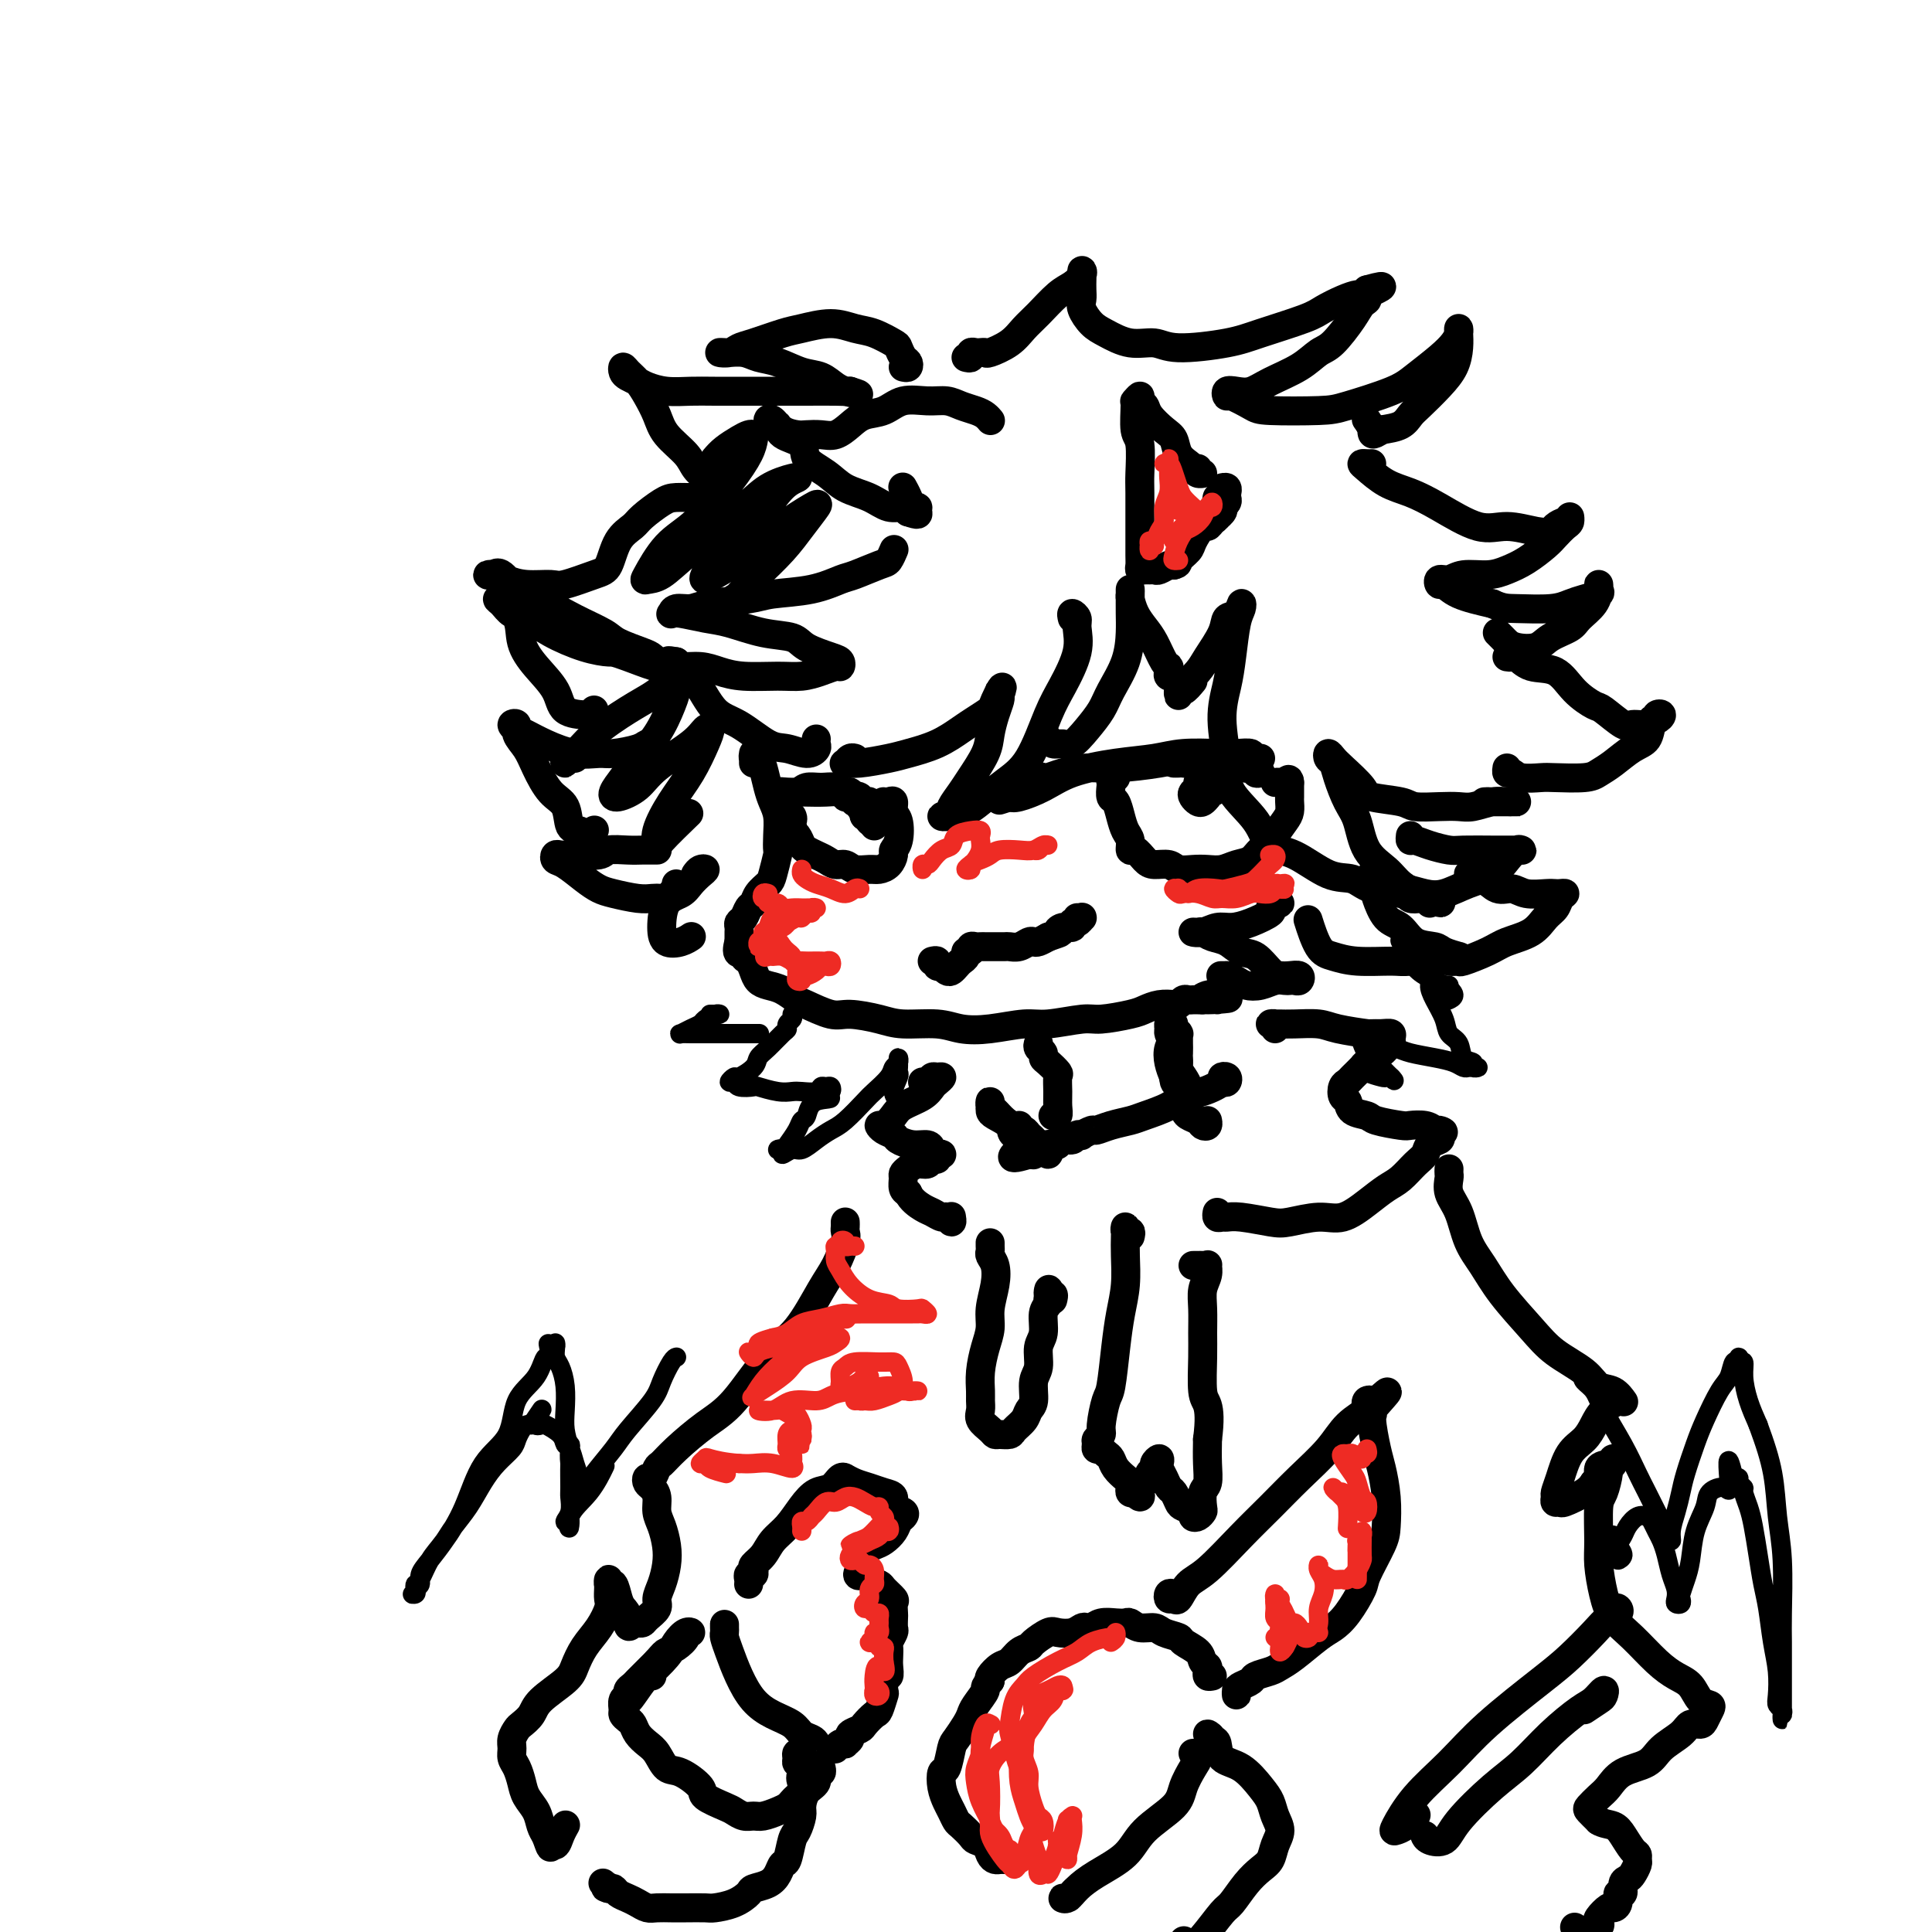 <svg viewBox='0 0 400 400' version='1.1' xmlns='http://www.w3.org/2000/svg' xmlns:xlink='http://www.w3.org/1999/xlink'><g fill='none' stroke='rgb(0,0,0)' stroke-width='6' stroke-linecap='round' stroke-linejoin='round'><path d='M156,158c-0.000,-0.451 -0.001,-0.901 0,-1c0.001,-0.099 0.003,0.155 0,0c-0.003,-0.155 -0.012,-0.717 0,-1c0.012,-0.283 0.045,-0.288 0,0c-0.045,0.288 -0.167,0.867 0,1c0.167,0.133 0.623,-0.181 1,0c0.377,0.181 0.675,0.855 1,2c0.325,1.145 0.675,2.759 1,4c0.325,1.241 0.624,2.108 1,3c0.376,0.892 0.830,1.808 1,3c0.170,1.192 0.058,2.662 0,4c-0.058,1.338 -0.061,2.546 0,3c0.061,0.454 0.185,0.153 0,1c-0.185,0.847 -0.680,2.842 -1,4c-0.320,1.158 -0.467,1.480 -1,2c-0.533,0.520 -1.453,1.239 -2,2c-0.547,0.761 -0.721,1.566 -1,2c-0.279,0.434 -0.663,0.498 -1,1c-0.337,0.502 -0.626,1.444 -1,2c-0.374,0.556 -0.832,0.727 -1,1c-0.168,0.273 -0.045,0.648 0,1c0.045,0.352 0.012,0.682 0,1c-0.012,0.318 -0.003,0.624 0,1c0.003,0.376 0.001,0.822 0,1c-0.001,0.178 -0.000,0.089 0,0'/><path d='M153,195c-0.998,3.341 0.505,2.194 1,2c0.495,-0.194 -0.020,0.564 0,1c0.020,0.436 0.574,0.549 1,1c0.426,0.451 0.723,1.238 1,2c0.277,0.762 0.533,1.498 1,2c0.467,0.502 1.147,0.769 2,1c0.853,0.231 1.881,0.425 3,1c1.119,0.575 2.329,1.530 3,2c0.671,0.470 0.802,0.456 2,1c1.198,0.544 3.464,1.647 5,2c1.536,0.353 2.341,-0.046 4,0c1.659,0.046 4.170,0.535 6,1c1.830,0.465 2.979,0.905 5,1c2.021,0.095 4.914,-0.156 7,0c2.086,0.156 3.363,0.717 5,1c1.637,0.283 3.632,0.287 6,0c2.368,-0.287 5.110,-0.864 7,-1c1.890,-0.136 2.928,0.171 5,0c2.072,-0.171 5.176,-0.820 7,-1c1.824,-0.180 2.366,0.109 4,0c1.634,-0.109 4.360,-0.617 6,-1c1.640,-0.383 2.194,-0.642 3,-1c0.806,-0.358 1.865,-0.814 3,-1c1.135,-0.186 2.346,-0.102 3,0c0.654,0.102 0.753,0.224 1,0c0.247,-0.224 0.644,-0.792 1,-1c0.356,-0.208 0.673,-0.056 1,0c0.327,0.056 0.665,0.015 1,0c0.335,-0.015 0.667,-0.004 1,0c0.333,0.004 0.666,0.002 1,0'/><path d='M249,207c9.830,-0.712 3.404,0.009 1,0c-2.404,-0.009 -0.788,-0.748 0,-1c0.788,-0.252 0.747,-0.016 1,0c0.253,0.016 0.799,-0.188 1,0c0.201,0.188 0.057,0.768 0,1c-0.057,0.232 -0.029,0.116 0,0'/><path d='M216,161c-0.286,-0.143 -0.572,-0.286 -1,0c-0.428,0.286 -0.997,1.002 -1,1c-0.003,-0.002 0.560,-0.723 1,-1c0.440,-0.277 0.756,-0.112 1,0c0.244,0.112 0.417,0.171 1,0c0.583,-0.171 1.578,-0.571 3,-1c1.422,-0.429 3.272,-0.885 5,-1c1.728,-0.115 3.333,0.113 6,0c2.667,-0.113 6.396,-0.566 9,-1c2.604,-0.434 4.084,-0.848 6,-1c1.916,-0.152 4.269,-0.041 6,0c1.731,0.041 2.839,0.011 4,0c1.161,-0.011 2.373,-0.002 3,0c0.627,0.002 0.668,-0.003 1,0c0.332,0.003 0.956,0.015 1,0c0.044,-0.015 -0.491,-0.056 -1,0c-0.509,0.056 -0.992,0.210 -1,0c-0.008,-0.210 0.458,-0.785 0,-1c-0.458,-0.215 -1.840,-0.069 -3,0c-1.160,0.069 -2.098,0.062 -4,0c-1.902,-0.062 -4.769,-0.179 -7,0c-2.231,0.179 -3.827,0.654 -6,1c-2.173,0.346 -4.925,0.562 -8,1c-3.075,0.438 -6.474,1.097 -9,2c-2.526,0.903 -4.180,2.051 -6,3c-1.820,0.949 -3.806,1.700 -5,2c-1.194,0.300 -1.597,0.150 -2,0'/><path d='M209,165c-3.667,1.167 -1.833,0.583 0,0'/><path d='M231,161c-0.421,-0.098 -0.842,-0.197 -1,0c-0.158,0.197 -0.053,0.688 0,1c0.053,0.312 0.056,0.443 0,1c-0.056,0.557 -0.169,1.538 0,2c0.169,0.462 0.619,0.405 1,1c0.381,0.595 0.693,1.842 1,3c0.307,1.158 0.610,2.226 1,3c0.390,0.774 0.866,1.255 1,2c0.134,0.745 -0.073,1.754 0,2c0.073,0.246 0.427,-0.270 1,0c0.573,0.270 1.364,1.326 2,2c0.636,0.674 1.118,0.965 2,1c0.882,0.035 2.165,-0.186 3,0c0.835,0.186 1.224,0.779 2,1c0.776,0.221 1.941,0.071 3,0c1.059,-0.071 2.013,-0.065 3,0c0.987,0.065 2.009,0.187 3,0c0.991,-0.187 1.952,-0.682 3,-1c1.048,-0.318 2.182,-0.459 3,-1c0.818,-0.541 1.319,-1.481 2,-2c0.681,-0.519 1.541,-0.615 2,-1c0.459,-0.385 0.515,-1.059 1,-2c0.485,-0.941 1.398,-2.150 2,-3c0.602,-0.850 0.893,-1.341 1,-2c0.107,-0.659 0.029,-1.486 0,-2c-0.029,-0.514 -0.008,-0.715 0,-1c0.008,-0.285 0.002,-0.654 0,-1c-0.002,-0.346 -0.001,-0.670 0,-1c0.001,-0.330 0.000,-0.665 0,-1'/><path d='M267,162c-0.027,-1.238 -0.595,-0.332 -1,0c-0.405,0.332 -0.648,0.089 -1,0c-0.352,-0.089 -0.815,-0.026 -1,0c-0.185,0.026 -0.093,0.013 0,0'/><path d='M250,165c-0.337,0.399 -0.675,0.797 -1,1c-0.325,0.203 -0.638,0.209 -1,0c-0.362,-0.209 -0.774,-0.633 -1,-1c-0.226,-0.367 -0.268,-0.676 0,-1c0.268,-0.324 0.845,-0.661 1,-1c0.155,-0.339 -0.112,-0.680 0,-1c0.112,-0.320 0.604,-0.620 1,-1c0.396,-0.380 0.695,-0.842 1,-1c0.305,-0.158 0.615,-0.014 1,0c0.385,0.014 0.846,-0.101 1,0c0.154,0.101 0.003,0.419 0,1c-0.003,0.581 0.144,1.424 0,2c-0.144,0.576 -0.577,0.886 -1,1c-0.423,0.114 -0.835,0.033 -1,0c-0.165,-0.033 -0.082,-0.016 0,0'/><path d='M261,160c-0.446,0.111 -0.892,0.222 -1,0c-0.108,-0.222 0.123,-0.778 0,-1c-0.123,-0.222 -0.598,-0.111 -1,0c-0.402,0.111 -0.731,0.221 -1,0c-0.269,-0.221 -0.480,-0.773 -1,-1c-0.520,-0.227 -1.351,-0.127 -2,0c-0.649,0.127 -1.115,0.283 -2,0c-0.885,-0.283 -2.188,-1.004 -3,-1c-0.812,0.004 -1.132,0.733 -2,1c-0.868,0.267 -2.284,0.072 -3,0c-0.716,-0.072 -0.731,-0.019 -1,0c-0.269,0.019 -0.791,0.006 -1,0c-0.209,-0.006 -0.104,-0.003 0,0'/><path d='M160,165c0.459,0.113 0.918,0.226 1,0c0.082,-0.226 -0.215,-0.792 0,-1c0.215,-0.208 0.940,-0.057 2,0c1.060,0.057 2.455,0.019 3,0c0.545,-0.019 0.240,-0.019 1,0c0.760,0.019 2.585,0.058 4,0c1.415,-0.058 2.419,-0.212 3,0c0.581,0.212 0.740,0.790 1,1c0.260,0.210 0.620,0.052 1,0c0.380,-0.052 0.779,0.001 1,0c0.221,-0.001 0.264,-0.057 0,0c-0.264,0.057 -0.836,0.226 -1,0c-0.164,-0.226 0.079,-0.846 0,-1c-0.079,-0.154 -0.481,0.159 -1,0c-0.519,-0.159 -1.155,-0.789 -2,-1c-0.845,-0.211 -1.898,-0.004 -3,0c-1.102,0.004 -2.254,-0.195 -3,0c-0.746,0.195 -1.085,0.783 -2,1c-0.915,0.217 -2.404,0.062 -3,0c-0.596,-0.062 -0.298,-0.031 0,0'/><path d='M183,166c-0.081,-0.014 -0.162,-0.028 0,0c0.162,0.028 0.566,0.098 1,0c0.434,-0.098 0.897,-0.363 1,0c0.103,0.363 -0.154,1.353 0,2c0.154,0.647 0.719,0.950 1,2c0.281,1.050 0.279,2.845 0,4c-0.279,1.155 -0.836,1.668 -1,2c-0.164,0.332 0.066,0.482 0,1c-0.066,0.518 -0.426,1.403 -1,2c-0.574,0.597 -1.361,0.907 -2,1c-0.639,0.093 -1.130,-0.031 -2,0c-0.870,0.031 -2.120,0.216 -3,0c-0.880,-0.216 -1.391,-0.832 -2,-1c-0.609,-0.168 -1.315,0.111 -2,0c-0.685,-0.111 -1.349,-0.611 -2,-1c-0.651,-0.389 -1.289,-0.667 -2,-1c-0.711,-0.333 -1.496,-0.720 -2,-1c-0.504,-0.280 -0.728,-0.452 -1,-1c-0.272,-0.548 -0.591,-1.470 -1,-2c-0.409,-0.530 -0.908,-0.668 -1,-1c-0.092,-0.332 0.224,-0.860 0,-1c-0.224,-0.140 -0.988,0.107 -1,0c-0.012,-0.107 0.728,-0.567 1,-1c0.272,-0.433 0.078,-0.838 0,-1c-0.078,-0.162 -0.039,-0.081 0,0'/><path d='M179,169c0.122,-0.339 0.243,-0.678 0,-1c-0.243,-0.322 -0.851,-0.626 -1,-1c-0.149,-0.374 0.159,-0.819 0,-1c-0.159,-0.181 -0.786,-0.097 -1,0c-0.214,0.097 -0.016,0.207 0,0c0.016,-0.207 -0.150,-0.732 0,-1c0.150,-0.268 0.615,-0.278 1,0c0.385,0.278 0.689,0.845 1,1c0.311,0.155 0.629,-0.101 1,0c0.371,0.101 0.794,0.559 1,1c0.206,0.441 0.195,0.865 0,1c-0.195,0.135 -0.574,-0.020 -1,0c-0.426,0.020 -0.900,0.216 -1,0c-0.100,-0.216 0.172,-0.842 0,-1c-0.172,-0.158 -0.788,0.153 -1,0c-0.212,-0.153 -0.019,-0.770 0,-1c0.019,-0.230 -0.135,-0.073 0,0c0.135,0.073 0.558,0.061 1,0c0.442,-0.061 0.903,-0.171 1,0c0.097,0.171 -0.170,0.625 0,1c0.170,0.375 0.778,0.672 1,1c0.222,0.328 0.060,0.686 0,1c-0.060,0.314 -0.016,0.585 0,1c0.016,0.415 0.005,0.976 0,1c-0.005,0.024 -0.002,-0.488 0,-1'/><path d='M181,170c0.222,0.683 -0.724,0.390 -1,0c-0.276,-0.390 0.119,-0.879 0,-1c-0.119,-0.121 -0.750,0.125 -1,0c-0.250,-0.125 -0.119,-0.621 0,-1c0.119,-0.379 0.224,-0.640 0,-1c-0.224,-0.360 -0.778,-0.817 -1,-1c-0.222,-0.183 -0.111,-0.091 0,0'/><path d='M193,199c0.455,-0.111 0.909,-0.222 1,0c0.091,0.222 -0.183,0.778 0,1c0.183,0.222 0.823,0.109 1,0c0.177,-0.109 -0.107,-0.214 0,0c0.107,0.214 0.607,0.748 1,1c0.393,0.252 0.679,0.221 1,0c0.321,-0.221 0.679,-0.633 1,-1c0.321,-0.367 0.607,-0.691 1,-1c0.393,-0.309 0.893,-0.605 1,-1c0.107,-0.395 -0.179,-0.891 0,-1c0.179,-0.109 0.821,0.167 1,0c0.179,-0.167 -0.107,-0.777 0,-1c0.107,-0.223 0.605,-0.060 1,0c0.395,0.060 0.687,0.016 1,0c0.313,-0.016 0.646,-0.005 1,0c0.354,0.005 0.727,0.002 1,0c0.273,-0.002 0.444,-0.004 1,0c0.556,0.004 1.497,0.015 2,0c0.503,-0.015 0.568,-0.056 1,0c0.432,0.056 1.232,0.208 2,0c0.768,-0.208 1.505,-0.777 2,-1c0.495,-0.223 0.749,-0.098 1,0c0.251,0.098 0.500,0.171 1,0c0.500,-0.171 1.250,-0.585 2,-1'/><path d='M217,194c3.674,-1.244 2.360,-0.854 2,-1c-0.360,-0.146 0.233,-0.827 1,-1c0.767,-0.173 1.708,0.164 2,0c0.292,-0.164 -0.064,-0.829 0,-1c0.064,-0.171 0.549,0.150 1,0c0.451,-0.150 0.867,-0.772 1,-1c0.133,-0.228 -0.016,-0.061 0,0c0.016,0.061 0.197,0.016 0,0c-0.197,-0.016 -0.770,-0.005 -1,0c-0.230,0.005 -0.115,0.002 0,0'/><path d='M222,128c-0.118,-0.503 -0.237,-1.006 0,-1c0.237,0.006 0.829,0.520 1,1c0.171,0.480 -0.081,0.925 0,2c0.081,1.075 0.494,2.779 0,5c-0.494,2.221 -1.897,4.958 -3,7c-1.103,2.042 -1.908,3.387 -3,6c-1.092,2.613 -2.471,6.494 -4,9c-1.529,2.506 -3.207,3.638 -5,5c-1.793,1.362 -3.700,2.953 -5,4c-1.300,1.047 -1.992,1.549 -3,2c-1.008,0.451 -2.333,0.849 -3,1c-0.667,0.151 -0.678,0.053 -1,0c-0.322,-0.053 -0.956,-0.062 -1,0c-0.044,0.062 0.501,0.195 1,0c0.499,-0.195 0.953,-0.719 1,-1c0.047,-0.281 -0.314,-0.318 0,-1c0.314,-0.682 1.302,-2.009 2,-3c0.698,-0.991 1.105,-1.645 2,-3c0.895,-1.355 2.278,-3.409 3,-5c0.722,-1.591 0.782,-2.717 1,-4c0.218,-1.283 0.594,-2.723 1,-4c0.406,-1.277 0.841,-2.392 1,-3c0.159,-0.608 0.043,-0.709 0,-1c-0.043,-0.291 -0.011,-0.771 0,-1c0.011,-0.229 0.003,-0.208 0,0c-0.003,0.208 -0.002,0.604 0,1'/><path d='M207,144c1.341,-3.736 -0.305,-0.575 -1,1c-0.695,1.575 -0.437,1.563 -1,2c-0.563,0.437 -1.947,1.321 -3,2c-1.053,0.679 -1.776,1.152 -3,2c-1.224,0.848 -2.948,2.069 -5,3c-2.052,0.931 -4.431,1.571 -6,2c-1.569,0.429 -2.327,0.647 -4,1c-1.673,0.353 -4.263,0.841 -6,1c-1.737,0.159 -2.623,-0.010 -3,0c-0.377,0.010 -0.245,0.199 0,0c0.245,-0.199 0.605,-0.784 1,-1c0.395,-0.216 0.827,-0.062 1,0c0.173,0.062 0.086,0.031 0,0'/><path d='M242,139c-0.143,0.429 -0.287,0.857 0,1c0.287,0.143 1.003,-0.001 1,0c-0.003,0.001 -0.725,0.145 -1,0c-0.275,-0.145 -0.104,-0.580 0,-1c0.104,-0.420 0.141,-0.825 0,-1c-0.141,-0.175 -0.458,-0.120 -1,-1c-0.542,-0.880 -1.308,-2.694 -2,-4c-0.692,-1.306 -1.310,-2.105 -2,-3c-0.690,-0.895 -1.453,-1.885 -2,-3c-0.547,-1.115 -0.879,-2.353 -1,-3c-0.121,-0.647 -0.032,-0.703 0,-1c0.032,-0.297 0.008,-0.837 0,-1c-0.008,-0.163 0.002,0.049 0,1c-0.002,0.951 -0.016,2.641 0,4c0.016,1.359 0.062,2.386 0,4c-0.062,1.614 -0.233,3.813 -1,6c-0.767,2.187 -2.131,4.361 -3,6c-0.869,1.639 -1.245,2.741 -2,4c-0.755,1.259 -1.891,2.673 -3,4c-1.109,1.327 -2.192,2.565 -3,3c-0.808,0.435 -1.340,0.065 -2,0c-0.660,-0.065 -1.447,0.175 -2,0c-0.553,-0.175 -0.872,-0.764 -1,-1c-0.128,-0.236 -0.064,-0.118 0,0'/><path d='M247,141c-0.731,0.883 -1.463,1.766 -2,2c-0.537,0.234 -0.880,-0.181 -1,0c-0.120,0.181 -0.017,0.959 0,1c0.017,0.041 -0.051,-0.656 0,-1c0.051,-0.344 0.222,-0.334 1,-1c0.778,-0.666 2.162,-2.008 3,-3c0.838,-0.992 1.128,-1.633 2,-3c0.872,-1.367 2.325,-3.460 3,-5c0.675,-1.540 0.570,-2.526 1,-3c0.430,-0.474 1.394,-0.435 2,-1c0.606,-0.565 0.853,-1.735 1,-2c0.147,-0.265 0.192,0.375 0,1c-0.192,0.625 -0.622,1.237 -1,3c-0.378,1.763 -0.705,4.679 -1,7c-0.295,2.321 -0.560,4.048 -1,6c-0.440,1.952 -1.056,4.131 -1,7c0.056,2.869 0.784,6.429 1,9c0.216,2.571 -0.082,4.154 1,6c1.082,1.846 3.542,3.957 5,6c1.458,2.043 1.913,4.018 3,5c1.087,0.982 2.806,0.970 5,2c2.194,1.030 4.863,3.103 7,4c2.137,0.897 3.741,0.619 5,1c1.259,0.381 2.173,1.421 4,2c1.827,0.579 4.566,0.695 6,1c1.434,0.305 1.561,0.797 2,1c0.439,0.203 1.190,0.116 2,0c0.810,-0.116 1.680,-0.262 2,0c0.320,0.262 0.092,0.932 0,1c-0.092,0.068 -0.046,-0.466 0,-1'/><path d='M296,186c4.960,1.740 0.860,0.590 -1,0c-1.860,-0.590 -1.481,-0.619 -2,-1c-0.519,-0.381 -1.934,-1.114 -3,-2c-1.066,-0.886 -1.781,-1.924 -3,-3c-1.219,-1.076 -2.942,-2.190 -4,-4c-1.058,-1.810 -1.450,-4.316 -2,-6c-0.550,-1.684 -1.258,-2.547 -2,-4c-0.742,-1.453 -1.516,-3.497 -2,-5c-0.484,-1.503 -0.676,-2.465 -1,-3c-0.324,-0.535 -0.780,-0.641 -1,-1c-0.220,-0.359 -0.204,-0.969 0,-1c0.204,-0.031 0.597,0.516 1,1c0.403,0.484 0.815,0.904 2,2c1.185,1.096 3.142,2.868 4,4c0.858,1.132 0.617,1.624 2,2c1.383,0.376 4.389,0.638 6,1c1.611,0.362 1.827,0.825 3,1c1.173,0.175 3.302,0.061 5,0c1.698,-0.061 2.966,-0.069 4,0c1.034,0.069 1.835,0.215 3,0c1.165,-0.215 2.695,-0.790 4,-1c1.305,-0.210 2.385,-0.056 3,0c0.615,0.056 0.765,0.015 1,0c0.235,-0.015 0.555,-0.004 1,0c0.445,0.004 1.014,0.001 1,0c-0.014,-0.001 -0.612,-0.000 -1,0c-0.388,0.000 -0.566,0.000 -1,0c-0.434,-0.000 -1.124,-0.000 -2,0c-0.876,0.000 -1.938,0.000 -3,0'/><path d='M308,166c-1.167,0.000 -0.583,0.000 0,0'/><path d='M264,186c-0.134,0.416 -0.267,0.831 0,1c0.267,0.169 0.936,0.090 1,0c0.064,-0.090 -0.475,-0.192 -1,0c-0.525,0.192 -1.036,0.677 -1,1c0.036,0.323 0.617,0.483 0,1c-0.617,0.517 -2.433,1.392 -4,2c-1.567,0.608 -2.886,0.948 -4,1c-1.114,0.052 -2.023,-0.183 -3,0c-0.977,0.183 -2.022,0.784 -3,1c-0.978,0.216 -1.889,0.046 -2,0c-0.111,-0.046 0.578,0.034 1,0c0.422,-0.034 0.577,-0.180 1,0c0.423,0.180 1.114,0.685 2,1c0.886,0.315 1.967,0.438 3,1c1.033,0.562 2.020,1.562 3,2c0.980,0.438 1.955,0.312 3,1c1.045,0.688 2.162,2.188 3,3c0.838,0.812 1.399,0.936 2,1c0.601,0.064 1.244,0.070 2,0c0.756,-0.070 1.626,-0.215 2,0c0.374,0.215 0.253,0.789 0,1c-0.253,0.211 -0.637,0.060 -1,0c-0.363,-0.060 -0.706,-0.029 -1,0c-0.294,0.029 -0.540,0.057 -1,0c-0.460,-0.057 -1.134,-0.200 -2,0c-0.866,0.200 -1.923,0.744 -3,1c-1.077,0.256 -2.175,0.223 -3,0c-0.825,-0.223 -1.379,-0.635 -2,-1c-0.621,-0.365 -1.311,-0.682 -2,-1'/><path d='M254,202c-2.167,0.000 -1.083,0.000 0,0'/><path d='M187,76c0.400,0.098 0.800,0.196 1,0c0.200,-0.196 0.199,-0.686 0,-1c-0.199,-0.314 -0.597,-0.451 -1,-1c-0.403,-0.549 -0.811,-1.511 -1,-2c-0.189,-0.489 -0.158,-0.506 -1,-1c-0.842,-0.494 -2.557,-1.465 -4,-2c-1.443,-0.535 -2.613,-0.634 -4,-1c-1.387,-0.366 -2.991,-0.999 -5,-1c-2.009,-0.001 -4.424,0.630 -6,1c-1.576,0.370 -2.311,0.477 -4,1c-1.689,0.523 -4.330,1.461 -6,2c-1.670,0.539 -2.369,0.681 -3,1c-0.631,0.319 -1.193,0.817 -2,1c-0.807,0.183 -1.858,0.052 -2,0c-0.142,-0.052 0.624,-0.026 1,0c0.376,0.026 0.361,0.053 1,0c0.639,-0.053 1.931,-0.184 3,0c1.069,0.184 1.914,0.683 3,1c1.086,0.317 2.414,0.453 4,1c1.586,0.547 3.429,1.506 5,2c1.571,0.494 2.868,0.525 4,1c1.132,0.475 2.097,1.395 3,2c0.903,0.605 1.743,0.894 2,1c0.257,0.106 -0.069,0.030 0,0c0.069,-0.030 0.535,-0.015 1,0'/><path d='M176,81c3.941,1.238 0.293,0.332 -1,0c-1.293,-0.332 -0.233,-0.089 0,0c0.233,0.089 -0.363,0.024 -2,0c-1.637,-0.024 -4.316,-0.007 -6,0c-1.684,0.007 -2.372,0.003 -4,0c-1.628,-0.003 -4.197,-0.004 -7,0c-2.803,0.004 -5.839,0.012 -8,0c-2.161,-0.012 -3.447,-0.045 -5,0c-1.553,0.045 -3.372,0.167 -5,0c-1.628,-0.167 -3.064,-0.624 -4,-1c-0.936,-0.376 -1.373,-0.673 -2,-1c-0.627,-0.327 -1.444,-0.685 -2,-1c-0.556,-0.315 -0.851,-0.588 -1,-1c-0.149,-0.412 -0.153,-0.964 0,-1c0.153,-0.036 0.462,0.443 1,1c0.538,0.557 1.307,1.191 2,2c0.693,0.809 1.312,1.792 2,3c0.688,1.208 1.445,2.642 2,4c0.555,1.358 0.907,2.641 2,4c1.093,1.359 2.926,2.796 4,4c1.074,1.204 1.388,2.176 2,3c0.612,0.824 1.520,1.500 2,2c0.480,0.500 0.531,0.825 1,1c0.469,0.175 1.357,0.201 2,0c0.643,-0.201 1.041,-0.629 1,-1c-0.041,-0.371 -0.520,-0.686 -1,-1'/><path d='M149,98c0.833,0.167 0.417,0.083 0,0'/><path d='M149,103c0.100,0.392 0.200,0.784 0,1c-0.200,0.216 -0.698,0.255 -1,0c-0.302,-0.255 -0.406,-0.805 -1,-1c-0.594,-0.195 -1.677,-0.036 -3,0c-1.323,0.036 -2.886,-0.050 -4,0c-1.114,0.050 -1.779,0.237 -3,1c-1.221,0.763 -2.998,2.101 -4,3c-1.002,0.899 -1.228,1.359 -2,2c-0.772,0.641 -2.091,1.464 -3,3c-0.909,1.536 -1.407,3.785 -2,5c-0.593,1.215 -1.279,1.394 -3,2c-1.721,0.606 -4.477,1.637 -6,2c-1.523,0.363 -1.814,0.059 -3,0c-1.186,-0.059 -3.268,0.129 -5,0c-1.732,-0.129 -3.115,-0.574 -4,-1c-0.885,-0.426 -1.273,-0.832 -2,-1c-0.727,-0.168 -1.792,-0.096 -2,0c-0.208,0.096 0.441,0.216 1,0c0.559,-0.216 1.028,-0.770 2,0c0.972,0.770 2.445,2.863 4,4c1.555,1.137 3.190,1.317 5,2c1.810,0.683 3.794,1.871 6,3c2.206,1.129 4.634,2.201 6,3c1.366,0.799 1.670,1.325 3,2c1.330,0.675 3.686,1.501 5,2c1.314,0.499 1.584,0.673 2,1c0.416,0.327 0.976,0.808 1,1c0.024,0.192 -0.488,0.096 -1,0'/><path d='M135,137c4.314,2.612 -1.900,0.143 -5,-1c-3.100,-1.143 -3.085,-0.960 -4,-1c-0.915,-0.040 -2.759,-0.305 -5,-1c-2.241,-0.695 -4.879,-1.822 -7,-3c-2.121,-1.178 -3.727,-2.407 -5,-3c-1.273,-0.593 -2.215,-0.549 -3,-1c-0.785,-0.451 -1.415,-1.395 -2,-2c-0.585,-0.605 -1.125,-0.869 -1,-1c0.125,-0.131 0.917,-0.129 1,0c0.083,0.129 -0.542,0.386 0,1c0.542,0.614 2.250,1.586 3,3c0.750,1.414 0.541,3.269 1,5c0.459,1.731 1.586,3.339 3,5c1.414,1.661 3.115,3.374 4,5c0.885,1.626 0.955,3.164 2,4c1.045,0.836 3.064,0.970 4,1c0.936,0.030 0.787,-0.043 1,0c0.213,0.043 0.788,0.204 1,0c0.212,-0.204 0.061,-0.773 0,-1c-0.061,-0.227 -0.030,-0.114 0,0'/><path d='M134,154c0.511,0.022 1.023,0.044 1,0c-0.023,-0.044 -0.580,-0.154 -1,0c-0.420,0.154 -0.702,0.571 -2,1c-1.298,0.429 -3.611,0.868 -5,1c-1.389,0.132 -1.853,-0.045 -3,0c-1.147,0.045 -2.978,0.310 -5,0c-2.022,-0.310 -4.236,-1.195 -6,-2c-1.764,-0.805 -3.077,-1.531 -4,-2c-0.923,-0.469 -1.457,-0.681 -2,-1c-0.543,-0.319 -1.097,-0.744 -1,-1c0.097,-0.256 0.843,-0.343 1,0c0.157,0.343 -0.277,1.115 0,2c0.277,0.885 1.264,1.884 2,3c0.736,1.116 1.222,2.350 2,4c0.778,1.650 1.847,3.715 3,5c1.153,1.285 2.390,1.791 3,3c0.610,1.209 0.594,3.122 1,4c0.406,0.878 1.232,0.720 2,1c0.768,0.280 1.476,0.999 2,1c0.524,0.001 0.864,-0.714 1,-1c0.136,-0.286 0.068,-0.143 0,0'/><path d='M136,176c0.069,-0.001 0.137,-0.001 0,0c-0.137,0.001 -0.481,0.004 -1,0c-0.519,-0.004 -1.214,-0.015 -2,0c-0.786,0.015 -1.664,0.057 -3,0c-1.336,-0.057 -3.131,-0.211 -4,0c-0.869,0.211 -0.811,0.788 -2,1c-1.189,0.212 -3.626,0.060 -5,0c-1.374,-0.060 -1.684,-0.029 -2,0c-0.316,0.029 -0.636,0.056 -1,0c-0.364,-0.056 -0.771,-0.194 -1,0c-0.229,0.194 -0.279,0.720 0,1c0.279,0.280 0.886,0.313 2,1c1.114,0.687 2.735,2.026 4,3c1.265,0.974 2.173,1.581 3,2c0.827,0.419 1.574,0.649 3,1c1.426,0.351 3.530,0.823 5,1c1.470,0.177 2.307,0.059 3,0c0.693,-0.059 1.244,-0.058 2,0c0.756,0.058 1.719,0.173 2,0c0.281,-0.173 -0.121,-0.634 0,-1c0.121,-0.366 0.763,-0.637 1,-1c0.237,-0.363 0.068,-0.818 0,-1c-0.068,-0.182 -0.034,-0.091 0,0'/><path d='M144,181c0.293,-0.405 0.585,-0.809 1,-1c0.415,-0.191 0.952,-0.167 1,0c0.048,0.167 -0.394,0.477 -1,1c-0.606,0.523 -1.377,1.258 -2,2c-0.623,0.742 -1.100,1.492 -2,2c-0.900,0.508 -2.223,0.773 -3,2c-0.777,1.227 -1.006,3.414 -1,5c0.006,1.586 0.249,2.569 1,3c0.751,0.431 2.010,0.308 3,0c0.990,-0.308 1.711,-0.802 2,-1c0.289,-0.198 0.144,-0.099 0,0'/><path d='M200,74c0.447,0.113 0.894,0.226 1,0c0.106,-0.226 -0.129,-0.791 0,-1c0.129,-0.209 0.622,-0.061 1,0c0.378,0.061 0.643,0.035 1,0c0.357,-0.035 0.808,-0.080 1,0c0.192,0.080 0.127,0.285 1,0c0.873,-0.285 2.684,-1.059 4,-2c1.316,-0.941 2.136,-2.048 3,-3c0.864,-0.952 1.773,-1.748 3,-3c1.227,-1.252 2.774,-2.959 4,-4c1.226,-1.041 2.132,-1.415 3,-2c0.868,-0.585 1.696,-1.380 2,-2c0.304,-0.620 0.082,-1.064 0,-1c-0.082,0.064 -0.023,0.635 0,1c0.023,0.365 0.012,0.524 0,1c-0.012,0.476 -0.024,1.268 0,2c0.024,0.732 0.084,1.405 0,2c-0.084,0.595 -0.311,1.111 0,2c0.311,0.889 1.162,2.152 2,3c0.838,0.848 1.665,1.283 3,2c1.335,0.717 3.177,1.718 5,2c1.823,0.282 3.626,-0.155 5,0c1.374,0.155 2.320,0.901 5,1c2.680,0.099 7.095,-0.449 10,-1c2.905,-0.551 4.302,-1.104 7,-2c2.698,-0.896 6.698,-2.134 9,-3c2.302,-0.866 2.907,-1.359 4,-2c1.093,-0.641 2.674,-1.430 4,-2c1.326,-0.570 2.395,-0.923 3,-1c0.605,-0.077 0.744,0.121 1,0c0.256,-0.121 0.628,-0.560 1,-1'/><path d='M283,60c6.022,-1.682 1.576,0.113 0,1c-1.576,0.887 -0.284,0.866 0,1c0.284,0.134 -0.442,0.423 -1,1c-0.558,0.577 -0.950,1.442 -2,3c-1.050,1.558 -2.760,3.808 -4,5c-1.240,1.192 -2.012,1.325 -3,2c-0.988,0.675 -2.191,1.893 -4,3c-1.809,1.107 -4.222,2.105 -6,3c-1.778,0.895 -2.921,1.688 -4,2c-1.079,0.312 -2.094,0.143 -3,0c-0.906,-0.143 -1.705,-0.259 -2,0c-0.295,0.259 -0.088,0.893 0,1c0.088,0.107 0.055,-0.312 1,0c0.945,0.312 2.868,1.357 4,2c1.132,0.643 1.473,0.886 4,1c2.527,0.114 7.239,0.099 10,0c2.761,-0.099 3.569,-0.281 6,-1c2.431,-0.719 6.483,-1.975 9,-3c2.517,-1.025 3.497,-1.820 5,-3c1.503,-1.180 3.527,-2.745 5,-4c1.473,-1.255 2.395,-2.199 3,-3c0.605,-0.801 0.892,-1.460 1,-2c0.108,-0.540 0.035,-0.960 0,-1c-0.035,-0.040 -0.033,0.300 0,1c0.033,0.700 0.097,1.759 0,3c-0.097,1.241 -0.356,2.665 -1,4c-0.644,1.335 -1.673,2.581 -3,4c-1.327,1.419 -2.954,3.009 -4,4c-1.046,0.991 -1.512,1.382 -2,2c-0.488,0.618 -0.996,1.462 -2,2c-1.004,0.538 -2.502,0.769 -4,1'/><path d='M286,89c-2.250,1.512 -1.875,0.792 -2,0c-0.125,-0.792 -0.750,-1.655 -1,-2c-0.250,-0.345 -0.125,-0.173 0,0'/><path d='M284,96c-0.303,0.009 -0.606,0.018 -1,0c-0.394,-0.018 -0.878,-0.064 -1,0c-0.122,0.064 0.119,0.239 1,1c0.881,0.761 2.404,2.108 4,3c1.596,0.892 3.267,1.328 5,2c1.733,0.672 3.529,1.578 6,3c2.471,1.422 5.617,3.359 8,4c2.383,0.641 4.004,-0.014 6,0c1.996,0.014 4.367,0.699 6,1c1.633,0.301 2.528,0.220 3,0c0.472,-0.220 0.519,-0.577 1,-1c0.481,-0.423 1.395,-0.910 2,-1c0.605,-0.090 0.902,0.217 1,0c0.098,-0.217 -0.002,-0.957 0,-1c0.002,-0.043 0.108,0.611 0,1c-0.108,0.389 -0.430,0.513 -1,1c-0.570,0.487 -1.389,1.336 -2,2c-0.611,0.664 -1.013,1.144 -2,2c-0.987,0.856 -2.557,2.090 -4,3c-1.443,0.910 -2.758,1.497 -4,2c-1.242,0.503 -2.410,0.924 -4,1c-1.590,0.076 -3.601,-0.191 -5,0c-1.399,0.191 -2.187,0.842 -3,1c-0.813,0.158 -1.652,-0.176 -2,0c-0.348,0.176 -0.207,0.862 0,1c0.207,0.138 0.479,-0.270 1,0c0.521,0.270 1.292,1.220 3,2c1.708,0.780 4.354,1.390 7,2'/><path d='M309,125c2.155,0.987 3.044,0.955 5,1c1.956,0.045 4.979,0.167 7,0c2.021,-0.167 3.039,-0.623 4,-1c0.961,-0.377 1.865,-0.676 3,-1c1.135,-0.324 2.501,-0.674 3,-1c0.499,-0.326 0.133,-0.629 0,-1c-0.133,-0.371 -0.032,-0.812 0,-1c0.032,-0.188 -0.006,-0.125 0,0c0.006,0.125 0.055,0.312 0,1c-0.055,0.688 -0.215,1.876 -1,3c-0.785,1.124 -2.195,2.183 -3,3c-0.805,0.817 -1.003,1.393 -2,2c-0.997,0.607 -2.792,1.246 -4,2c-1.208,0.754 -1.830,1.624 -3,2c-1.170,0.376 -2.888,0.258 -4,0c-1.112,-0.258 -1.618,-0.657 -2,-1c-0.382,-0.343 -0.641,-0.631 -1,-1c-0.359,-0.369 -0.817,-0.820 -1,-1c-0.183,-0.180 -0.092,-0.090 0,0'/><path d='M312,136c0.366,0.060 0.733,0.119 1,0c0.267,-0.119 0.436,-0.417 1,0c0.564,0.417 1.524,1.548 3,2c1.476,0.452 3.467,0.223 5,1c1.533,0.777 2.608,2.558 4,4c1.392,1.442 3.101,2.545 4,3c0.899,0.455 0.986,0.261 2,1c1.014,0.739 2.954,2.409 4,3c1.046,0.591 1.199,0.102 2,0c0.801,-0.102 2.249,0.182 3,0c0.751,-0.182 0.805,-0.830 1,-1c0.195,-0.170 0.532,0.138 1,0c0.468,-0.138 1.066,-0.720 1,-1c-0.066,-0.280 -0.796,-0.256 -1,0c-0.204,0.256 0.119,0.744 0,1c-0.119,0.256 -0.679,0.282 -1,1c-0.321,0.718 -0.403,2.130 -1,3c-0.597,0.870 -1.707,1.200 -3,2c-1.293,0.800 -2.767,2.070 -4,3c-1.233,0.930 -2.225,1.518 -3,2c-0.775,0.482 -1.335,0.857 -3,1c-1.665,0.143 -4.436,0.053 -6,0c-1.564,-0.053 -1.922,-0.071 -3,0c-1.078,0.071 -2.877,0.229 -4,0c-1.123,-0.229 -1.569,-0.845 -2,-1c-0.431,-0.155 -0.847,0.151 -1,0c-0.153,-0.151 -0.044,-0.757 0,-1c0.044,-0.243 0.022,-0.121 0,0'/><path d='M292,173c-0.051,0.445 -0.103,0.890 0,1c0.103,0.110 0.359,-0.114 1,0c0.641,0.114 1.666,0.566 3,1c1.334,0.434 2.977,0.848 4,1c1.023,0.152 1.427,0.041 3,0c1.573,-0.041 4.317,-0.011 6,0c1.683,0.011 2.305,0.002 3,0c0.695,-0.002 1.463,0.005 2,0c0.537,-0.005 0.844,-0.020 1,0c0.156,0.020 0.160,0.074 0,0c-0.160,-0.074 -0.486,-0.275 -1,0c-0.514,0.275 -1.218,1.027 -2,2c-0.782,0.973 -1.643,2.166 -3,3c-1.357,0.834 -3.210,1.308 -5,2c-1.790,0.692 -3.515,1.603 -5,2c-1.485,0.397 -2.728,0.279 -4,0c-1.272,-0.279 -2.573,-0.721 -4,-1c-1.427,-0.279 -2.981,-0.397 -4,-1c-1.019,-0.603 -1.502,-1.692 -2,-2c-0.498,-0.308 -1.010,0.165 -1,0c0.010,-0.165 0.541,-0.967 1,-1c0.459,-0.033 0.845,0.705 1,1c0.155,0.295 0.077,0.148 0,0'/><path d='M288,185c-0.337,-0.000 -0.674,-0.000 -1,0c-0.326,0.000 -0.642,0.001 -1,0c-0.358,-0.001 -0.757,-0.004 -1,0c-0.243,0.004 -0.328,0.014 0,1c0.328,0.986 1.069,2.946 2,4c0.931,1.054 2.051,1.200 3,2c0.949,0.800 1.729,2.253 3,3c1.271,0.747 3.035,0.789 4,1c0.965,0.211 1.131,0.592 2,1c0.869,0.408 2.440,0.842 3,1c0.560,0.158 0.109,0.041 0,0c-0.109,-0.041 0.122,-0.007 0,0c-0.122,0.007 -0.598,-0.012 -1,0c-0.402,0.012 -0.728,0.057 -1,0c-0.272,-0.057 -0.488,-0.214 -2,0c-1.512,0.214 -4.320,0.801 -6,1c-1.680,0.199 -2.233,0.010 -4,0c-1.767,-0.010 -4.747,0.157 -7,0c-2.253,-0.157 -3.779,-0.640 -5,-1c-1.221,-0.360 -2.136,-0.597 -3,-2c-0.864,-1.403 -1.675,-3.972 -2,-5c-0.325,-1.028 -0.162,-0.514 0,0'/><path d='M185,114c0.089,-0.211 0.178,-0.423 0,0c-0.178,0.423 -0.623,1.479 -1,2c-0.377,0.521 -0.684,0.507 -2,1c-1.316,0.493 -3.639,1.494 -5,2c-1.361,0.506 -1.761,0.516 -3,1c-1.239,0.484 -3.318,1.440 -6,2c-2.682,0.560 -5.969,0.723 -8,1c-2.031,0.277 -2.807,0.666 -5,1c-2.193,0.334 -5.804,0.611 -8,1c-2.196,0.389 -2.977,0.888 -4,1c-1.023,0.112 -2.287,-0.163 -3,0c-0.713,0.163 -0.875,0.764 -1,1c-0.125,0.236 -0.213,0.109 0,0c0.213,-0.109 0.725,-0.199 2,0c1.275,0.199 3.311,0.686 5,1c1.689,0.314 3.030,0.455 5,1c1.970,0.545 4.570,1.494 7,2c2.430,0.506 4.690,0.570 6,1c1.310,0.430 1.670,1.225 3,2c1.330,0.775 3.630,1.531 5,2c1.370,0.469 1.809,0.651 2,1c0.191,0.349 0.133,0.864 0,1c-0.133,0.136 -0.341,-0.106 -1,0c-0.659,0.106 -1.768,0.562 -3,1c-1.232,0.438 -2.586,0.860 -4,1c-1.414,0.140 -2.887,-0.000 -5,0c-2.113,0.000 -4.867,0.141 -7,0c-2.133,-0.141 -3.644,-0.564 -5,-1c-1.356,-0.436 -2.557,-0.887 -4,-1c-1.443,-0.113 -3.126,0.110 -4,0c-0.874,-0.110 -0.937,-0.555 -1,-1'/><path d='M140,137c-2.446,-0.455 -1.562,-0.091 -1,0c0.562,0.091 0.801,-0.091 1,0c0.199,0.091 0.356,0.456 1,1c0.644,0.544 1.774,1.269 3,3c1.226,1.731 2.548,4.468 4,6c1.452,1.532 3.034,1.857 5,3c1.966,1.143 4.317,3.102 6,4c1.683,0.898 2.700,0.734 4,1c1.300,0.266 2.884,0.961 4,1c1.116,0.039 1.763,-0.577 2,-1c0.237,-0.423 0.064,-0.652 0,-1c-0.064,-0.348 -0.018,-0.814 0,-1c0.018,-0.186 0.009,-0.093 0,0'/><path d='M205,87c-0.019,-0.024 -0.039,-0.048 0,0c0.039,0.048 0.135,0.167 0,0c-0.135,-0.167 -0.502,-0.618 -1,-1c-0.498,-0.382 -1.126,-0.693 -2,-1c-0.874,-0.307 -1.993,-0.611 -3,-1c-1.007,-0.389 -1.900,-0.862 -3,-1c-1.100,-0.138 -2.405,0.060 -4,0c-1.595,-0.060 -3.480,-0.376 -5,0c-1.520,0.376 -2.675,1.446 -4,2c-1.325,0.554 -2.820,0.593 -4,1c-1.180,0.407 -2.044,1.181 -3,2c-0.956,0.819 -2.003,1.682 -3,2c-0.997,0.318 -1.944,0.092 -3,0c-1.056,-0.092 -2.221,-0.050 -3,0c-0.779,0.050 -1.173,0.109 -2,0c-0.827,-0.109 -2.088,-0.385 -3,-1c-0.912,-0.615 -1.474,-1.570 -2,-2c-0.526,-0.430 -1.016,-0.334 -1,0c0.016,0.334 0.537,0.908 1,1c0.463,0.092 0.868,-0.296 1,0c0.132,0.296 -0.010,1.276 1,2c1.010,0.724 3.172,1.190 4,2c0.828,0.810 0.321,1.962 1,3c0.679,1.038 2.542,1.962 4,3c1.458,1.038 2.509,2.190 4,3c1.491,0.810 3.420,1.279 5,2c1.580,0.721 2.810,1.694 4,2c1.190,0.306 2.340,-0.055 3,0c0.660,0.055 0.830,0.528 1,1'/><path d='M188,106c2.451,0.841 2.079,0.442 2,0c-0.079,-0.442 0.136,-0.928 0,-1c-0.136,-0.072 -0.624,0.269 -1,0c-0.376,-0.269 -0.640,-1.149 -1,-2c-0.360,-0.851 -0.817,-1.672 -1,-2c-0.183,-0.328 -0.091,-0.164 0,0'/><path d='M148,95c0.558,-0.648 1.117,-1.296 2,-2c0.883,-0.704 2.092,-1.463 3,-2c0.908,-0.537 1.516,-0.850 2,-1c0.484,-0.150 0.844,-0.136 1,0c0.156,0.136 0.108,0.396 0,1c-0.108,0.604 -0.274,1.553 -1,3c-0.726,1.447 -2.011,3.393 -4,6c-1.989,2.607 -4.683,5.875 -7,8c-2.317,2.125 -4.257,3.107 -6,5c-1.743,1.893 -3.289,4.695 -4,6c-0.711,1.305 -0.586,1.111 0,1c0.586,-0.111 1.635,-0.138 3,-1c1.365,-0.862 3.047,-2.557 6,-5c2.953,-2.443 7.176,-5.632 10,-8c2.824,-2.368 4.250,-3.914 6,-5c1.750,-1.086 3.823,-1.713 5,-2c1.177,-0.287 1.457,-0.235 1,0c-0.457,0.235 -1.649,0.651 -3,2c-1.351,1.349 -2.859,3.630 -5,6c-2.141,2.370 -4.916,4.831 -7,7c-2.084,2.169 -3.477,4.048 -4,5c-0.523,0.952 -0.175,0.977 0,1c0.175,0.023 0.179,0.046 2,-1c1.821,-1.046 5.460,-3.159 8,-5c2.540,-1.841 3.980,-3.411 6,-5c2.020,-1.589 4.620,-3.198 6,-4c1.380,-0.802 1.541,-0.798 1,0c-0.541,0.798 -1.784,2.389 -3,4c-1.216,1.611 -2.404,3.241 -4,5c-1.596,1.759 -3.599,3.645 -5,5c-1.401,1.355 -2.201,2.177 -3,3'/><path d='M154,122c-2.622,3.089 -2.178,2.311 -2,2c0.178,-0.311 0.089,-0.156 0,0'/><path d='M119,157c-0.306,0.038 -0.613,0.076 -1,0c-0.387,-0.076 -0.855,-0.266 -1,0c-0.145,0.266 0.032,0.987 0,1c-0.032,0.013 -0.273,-0.682 0,-1c0.273,-0.318 1.059,-0.260 2,-1c0.941,-0.740 2.036,-2.278 4,-4c1.964,-1.722 4.798,-3.628 7,-5c2.202,-1.372 3.773,-2.209 5,-3c1.227,-0.791 2.110,-1.535 3,-2c0.890,-0.465 1.788,-0.652 2,0c0.212,0.652 -0.262,2.142 -1,4c-0.738,1.858 -1.738,4.082 -3,6c-1.262,1.918 -2.784,3.528 -4,5c-1.216,1.472 -2.125,2.804 -3,4c-0.875,1.196 -1.717,2.256 -2,3c-0.283,0.744 -0.006,1.173 1,1c1.006,-0.173 2.743,-0.948 4,-2c1.257,-1.052 2.034,-2.380 4,-4c1.966,-1.620 5.121,-3.530 7,-5c1.879,-1.470 2.481,-2.499 3,-3c0.519,-0.501 0.955,-0.472 1,0c0.045,0.472 -0.299,1.388 -1,3c-0.701,1.612 -1.758,3.922 -3,6c-1.242,2.078 -2.668,3.925 -4,6c-1.332,2.075 -2.570,4.376 -3,6c-0.430,1.624 -0.054,2.569 0,3c0.054,0.431 -0.216,0.347 1,-1c1.216,-1.347 3.919,-3.956 5,-5c1.081,-1.044 0.541,-0.522 0,0'/><path d='M248,97c-0.137,0.429 -0.273,0.859 0,1c0.273,0.141 0.956,-0.005 1,0c0.044,0.005 -0.551,0.163 -1,0c-0.449,-0.163 -0.752,-0.648 -1,-1c-0.248,-0.352 -0.441,-0.573 -1,-1c-0.559,-0.427 -1.483,-1.060 -2,-2c-0.517,-0.940 -0.626,-2.188 -1,-3c-0.374,-0.812 -1.013,-1.189 -2,-2c-0.987,-0.811 -2.321,-2.056 -3,-3c-0.679,-0.944 -0.704,-1.589 -1,-2c-0.296,-0.411 -0.865,-0.590 -1,-1c-0.135,-0.410 0.164,-1.050 0,-1c-0.164,0.050 -0.790,0.790 -1,1c-0.210,0.210 -0.004,-0.111 0,1c0.004,1.111 -0.195,3.652 0,5c0.195,1.348 0.784,1.501 1,3c0.216,1.499 0.058,4.345 0,6c-0.058,1.655 -0.015,2.121 0,4c0.015,1.879 0.003,5.173 0,7c-0.003,1.827 0.002,2.188 0,3c-0.002,0.812 -0.012,2.074 0,3c0.012,0.926 0.045,1.516 0,2c-0.045,0.484 -0.168,0.863 0,1c0.168,0.137 0.626,0.033 1,0c0.374,-0.033 0.664,0.005 1,0c0.336,-0.005 0.719,-0.053 1,0c0.281,0.053 0.460,0.207 1,0c0.540,-0.207 1.440,-0.773 2,-1c0.560,-0.227 0.780,-0.113 1,0'/><path d='M243,117c1.197,-0.279 0.688,-0.477 1,-1c0.312,-0.523 1.445,-1.373 2,-2c0.555,-0.627 0.531,-1.032 1,-2c0.469,-0.968 1.431,-2.498 2,-3c0.569,-0.502 0.744,0.024 1,0c0.256,-0.024 0.591,-0.598 1,-1c0.409,-0.402 0.890,-0.632 1,-1c0.110,-0.368 -0.153,-0.873 0,-1c0.153,-0.127 0.720,0.123 1,0c0.280,-0.123 0.271,-0.621 0,-1c-0.271,-0.379 -0.804,-0.641 -1,-1c-0.196,-0.359 -0.056,-0.817 0,-1c0.056,-0.183 0.028,-0.092 0,0'/><path d='M252,107c0.415,-0.303 0.829,-0.606 1,-1c0.171,-0.394 0.098,-0.880 0,-1c-0.098,-0.120 -0.223,0.127 0,0c0.223,-0.127 0.793,-0.626 1,-1c0.207,-0.374 0.052,-0.622 0,-1c-0.052,-0.378 -0.000,-0.886 0,-1c0.000,-0.114 -0.052,0.165 0,0c0.052,-0.165 0.206,-0.775 0,-1c-0.206,-0.225 -0.773,-0.064 -1,0c-0.227,0.064 -0.113,0.032 0,0'/><path d='M215,216c-0.117,0.336 -0.234,0.672 0,1c0.234,0.328 0.819,0.650 1,1c0.181,0.350 -0.043,0.730 0,1c0.043,0.270 0.351,0.432 1,1c0.649,0.568 1.639,1.543 2,2c0.361,0.457 0.093,0.396 0,1c-0.093,0.604 -0.011,1.875 0,3c0.011,1.125 -0.049,2.106 0,3c0.049,0.894 0.205,1.702 0,2c-0.205,0.298 -0.773,0.085 -1,0c-0.227,-0.085 -0.114,-0.043 0,0'/><path d='M305,180c0.147,0.413 0.293,0.827 0,1c-0.293,0.173 -1.026,0.107 -1,0c0.026,-0.107 0.811,-0.254 1,0c0.189,0.254 -0.219,0.909 0,1c0.219,0.091 1.063,-0.382 2,0c0.937,0.382 1.967,1.619 3,2c1.033,0.381 2.069,-0.094 3,0c0.931,0.094 1.757,0.757 3,1c1.243,0.243 2.904,0.067 4,0c1.096,-0.067 1.626,-0.026 2,0c0.374,0.026 0.592,0.036 1,0c0.408,-0.036 1.006,-0.119 1,0c-0.006,0.119 -0.617,0.441 -1,1c-0.383,0.559 -0.540,1.357 -1,2c-0.460,0.643 -1.224,1.133 -2,2c-0.776,0.867 -1.566,2.113 -3,3c-1.434,0.887 -3.514,1.416 -5,2c-1.486,0.584 -2.377,1.225 -4,2c-1.623,0.775 -3.976,1.686 -5,2c-1.024,0.314 -0.718,0.033 -1,0c-0.282,-0.033 -1.153,0.184 -2,0c-0.847,-0.184 -1.671,-0.767 -2,-1c-0.329,-0.233 -0.165,-0.117 0,0'/><path d='M243,212c-0.428,-0.095 -0.857,-0.190 -1,0c-0.143,0.190 -0.001,0.664 0,1c0.001,0.336 -0.140,0.533 0,1c0.140,0.467 0.562,1.203 1,2c0.438,0.797 0.893,1.654 1,3c0.107,1.346 -0.133,3.181 0,4c0.133,0.819 0.639,0.624 1,1c0.361,0.376 0.577,1.324 1,2c0.423,0.676 1.052,1.080 1,1c-0.052,-0.080 -0.784,-0.644 -1,-1c-0.216,-0.356 0.086,-0.503 0,-1c-0.086,-0.497 -0.559,-1.342 -1,-2c-0.441,-0.658 -0.851,-1.129 -1,-2c-0.149,-0.871 -0.039,-2.142 0,-3c0.039,-0.858 0.006,-1.302 0,-2c-0.006,-0.698 0.013,-1.649 0,-2c-0.013,-0.351 -0.060,-0.103 0,0c0.060,0.103 0.225,0.061 0,0c-0.225,-0.061 -0.842,-0.141 -1,0c-0.158,0.141 0.143,0.502 0,1c-0.143,0.498 -0.731,1.134 -1,2c-0.269,0.866 -0.220,1.962 0,3c0.220,1.038 0.610,2.019 1,3'/><path d='M243,223c0.020,1.632 0.568,1.211 1,2c0.432,0.789 0.746,2.787 1,4c0.254,1.213 0.446,1.642 1,2c0.554,0.358 1.469,0.646 2,1c0.531,0.354 0.678,0.775 1,1c0.322,0.225 0.817,0.253 1,0c0.183,-0.253 0.052,-0.787 0,-1c-0.052,-0.213 -0.026,-0.107 0,0'/><path d='M253,224c0.386,0.109 0.771,0.218 1,0c0.229,-0.218 0.301,-0.764 0,-1c-0.301,-0.236 -0.973,-0.163 -1,0c-0.027,0.163 0.593,0.414 0,1c-0.593,0.586 -2.398,1.505 -4,2c-1.602,0.495 -3.002,0.566 -4,1c-0.998,0.434 -1.595,1.231 -3,2c-1.405,0.769 -3.618,1.512 -5,2c-1.382,0.488 -1.933,0.723 -3,1c-1.067,0.277 -2.649,0.596 -4,1c-1.351,0.404 -2.470,0.892 -3,1c-0.530,0.108 -0.470,-0.163 -1,0c-0.530,0.163 -1.651,0.761 -2,1c-0.349,0.239 0.075,0.120 0,0c-0.075,-0.120 -0.650,-0.242 -1,0c-0.350,0.242 -0.475,0.848 -1,1c-0.525,0.152 -1.450,-0.151 -2,0c-0.550,0.151 -0.724,0.758 -1,1c-0.276,0.242 -0.652,0.121 -1,0c-0.348,-0.121 -0.667,-0.243 -1,0c-0.333,0.243 -0.680,0.850 -1,1c-0.320,0.150 -0.611,-0.156 -1,0c-0.389,0.156 -0.874,0.773 -1,1c-0.126,0.227 0.107,0.065 0,0c-0.107,-0.065 -0.553,-0.032 -1,0'/><path d='M213,239c-6.297,1.964 -2.041,-0.626 -1,-2c1.041,-1.374 -1.133,-1.534 -2,-2c-0.867,-0.466 -0.428,-1.240 -1,-2c-0.572,-0.760 -2.154,-1.507 -3,-2c-0.846,-0.493 -0.956,-0.733 -1,-1c-0.044,-0.267 -0.020,-0.563 0,-1c0.020,-0.437 0.038,-1.015 0,-1c-0.038,0.015 -0.133,0.624 0,1c0.133,0.376 0.494,0.520 1,1c0.506,0.480 1.158,1.296 2,2c0.842,0.704 1.875,1.298 3,2c1.125,0.702 2.341,1.514 3,2c0.659,0.486 0.762,0.648 1,1c0.238,0.352 0.611,0.894 1,1c0.389,0.106 0.794,-0.223 1,0c0.206,0.223 0.214,0.999 0,1c-0.214,0.001 -0.649,-0.773 -1,-1c-0.351,-0.227 -0.619,0.093 -1,0c-0.381,-0.093 -0.876,-0.598 -1,-1c-0.124,-0.402 0.125,-0.700 0,-1c-0.125,-0.300 -0.622,-0.603 -1,-1c-0.378,-0.397 -0.637,-0.890 -1,-1c-0.363,-0.110 -0.828,0.163 -1,0c-0.172,-0.163 -0.049,-0.761 0,-1c0.049,-0.239 0.025,-0.120 0,0'/><path d='M264,213c0.139,-0.423 0.279,-0.845 0,-1c-0.279,-0.155 -0.976,-0.042 -1,0c-0.024,0.042 0.626,0.014 1,0c0.374,-0.014 0.472,-0.014 1,0c0.528,0.014 1.485,0.042 3,0c1.515,-0.042 3.588,-0.155 5,0c1.412,0.155 2.162,0.577 4,1c1.838,0.423 4.765,0.849 6,1c1.235,0.151 0.777,0.029 1,0c0.223,-0.029 1.128,0.034 2,0c0.872,-0.034 1.711,-0.165 2,0c0.289,0.165 0.028,0.626 0,1c-0.028,0.374 0.176,0.663 0,1c-0.176,0.337 -0.734,0.724 -1,1c-0.266,0.276 -0.242,0.441 -1,1c-0.758,0.559 -2.298,1.511 -3,2c-0.702,0.489 -0.567,0.516 -1,1c-0.433,0.484 -1.433,1.424 -2,2c-0.567,0.576 -0.701,0.788 -1,1c-0.299,0.212 -0.763,0.424 -1,1c-0.237,0.576 -0.246,1.516 0,2c0.246,0.484 0.749,0.512 1,1c0.251,0.488 0.251,1.437 1,2c0.749,0.563 2.249,0.738 3,1c0.751,0.262 0.754,0.609 2,1c1.246,0.391 3.736,0.827 5,1c1.264,0.173 1.302,0.085 2,0c0.698,-0.085 2.057,-0.167 3,0c0.943,0.167 1.472,0.584 2,1'/><path d='M297,234c3.019,0.881 1.567,0.085 1,0c-0.567,-0.085 -0.248,0.542 0,1c0.248,0.458 0.425,0.745 0,1c-0.425,0.255 -1.453,0.476 -2,1c-0.547,0.524 -0.613,1.350 -1,2c-0.387,0.650 -1.096,1.124 -2,2c-0.904,0.876 -2.003,2.153 -3,3c-0.997,0.847 -1.891,1.264 -3,2c-1.109,0.736 -2.433,1.792 -4,3c-1.567,1.208 -3.378,2.569 -5,3c-1.622,0.431 -3.054,-0.066 -5,0c-1.946,0.066 -4.405,0.697 -6,1c-1.595,0.303 -2.326,0.278 -4,0c-1.674,-0.278 -4.291,-0.810 -6,-1c-1.709,-0.190 -2.510,-0.037 -3,0c-0.490,0.037 -0.667,-0.042 -1,0c-0.333,0.042 -0.820,0.204 -1,0c-0.180,-0.204 -0.051,-0.772 0,-1c0.051,-0.228 0.026,-0.114 0,0'/><path d='M191,224c0.330,0.115 0.660,0.230 1,0c0.340,-0.230 0.691,-0.806 1,-1c0.309,-0.194 0.576,-0.008 1,0c0.424,0.008 1.004,-0.164 1,0c-0.004,0.164 -0.592,0.662 -1,1c-0.408,0.338 -0.638,0.515 -1,1c-0.362,0.485 -0.858,1.278 -2,2c-1.142,0.722 -2.931,1.373 -4,2c-1.069,0.627 -1.418,1.229 -2,2c-0.582,0.771 -1.398,1.712 -2,2c-0.602,0.288 -0.990,-0.077 -1,0c-0.010,0.077 0.358,0.594 1,1c0.642,0.406 1.559,0.700 2,1c0.441,0.300 0.408,0.606 1,1c0.592,0.394 1.810,0.876 3,1c1.190,0.124 2.353,-0.112 3,0c0.647,0.112 0.777,0.570 1,1c0.223,0.430 0.540,0.832 1,1c0.460,0.168 1.063,0.102 1,0c-0.063,-0.102 -0.793,-0.238 -1,0c-0.207,0.238 0.110,0.851 0,1c-0.110,0.149 -0.646,-0.167 -1,0c-0.354,0.167 -0.525,0.817 -1,1c-0.475,0.183 -1.252,-0.102 -2,0c-0.748,0.102 -1.466,0.591 -2,1c-0.534,0.409 -0.886,0.739 -1,1c-0.114,0.261 0.008,0.455 0,1c-0.008,0.545 -0.145,1.441 0,2c0.145,0.559 0.573,0.779 1,1'/><path d='M188,247c0.587,1.410 2.056,2.435 3,3c0.944,0.565 1.363,0.669 2,1c0.637,0.331 1.491,0.887 2,1c0.509,0.113 0.672,-0.217 1,0c0.328,0.217 0.819,0.982 1,1c0.181,0.018 0.052,-0.709 0,-1c-0.052,-0.291 -0.026,-0.145 0,0'/><path d='M234,256c0.113,-0.463 0.226,-0.927 0,-1c-0.226,-0.073 -0.792,0.243 -1,0c-0.208,-0.243 -0.059,-1.046 0,-1c0.059,0.046 0.027,0.942 0,2c-0.027,1.058 -0.049,2.280 0,4c0.049,1.720 0.168,3.938 0,6c-0.168,2.062 -0.623,3.967 -1,6c-0.377,2.033 -0.674,4.194 -1,7c-0.326,2.806 -0.680,6.258 -1,8c-0.320,1.742 -0.607,1.776 -1,3c-0.393,1.224 -0.891,3.638 -1,5c-0.109,1.362 0.171,1.672 0,2c-0.171,0.328 -0.793,0.676 -1,1c-0.207,0.324 -0.000,0.626 0,1c0.000,0.374 -0.207,0.820 0,1c0.207,0.180 0.828,0.092 1,0c0.172,-0.092 -0.105,-0.190 0,0c0.105,0.190 0.592,0.667 1,1c0.408,0.333 0.736,0.523 1,1c0.264,0.477 0.462,1.242 1,2c0.538,0.758 1.415,1.510 2,2c0.585,0.490 0.878,0.719 1,1c0.122,0.281 0.071,0.614 0,1c-0.071,0.386 -0.163,0.825 0,1c0.163,0.175 0.582,0.088 1,0'/><path d='M235,309c1.476,1.750 1.165,0.624 1,0c-0.165,-0.624 -0.184,-0.745 0,-1c0.184,-0.255 0.570,-0.645 1,-1c0.430,-0.355 0.904,-0.674 1,-1c0.096,-0.326 -0.184,-0.659 0,-1c0.184,-0.341 0.833,-0.692 1,-1c0.167,-0.308 -0.148,-0.574 0,-1c0.148,-0.426 0.761,-1.011 1,-1c0.239,0.011 0.105,0.618 0,1c-0.105,0.382 -0.183,0.540 0,1c0.183,0.460 0.625,1.222 1,2c0.375,0.778 0.683,1.570 1,2c0.317,0.430 0.645,0.497 1,1c0.355,0.503 0.739,1.442 1,2c0.261,0.558 0.399,0.734 1,1c0.601,0.266 1.664,0.620 2,1c0.336,0.380 -0.055,0.785 0,1c0.055,0.215 0.554,0.239 1,0c0.446,-0.239 0.837,-0.741 1,-1c0.163,-0.259 0.096,-0.277 0,-1c-0.096,-0.723 -0.222,-2.153 0,-3c0.222,-0.847 0.790,-1.113 1,-2c0.210,-0.887 0.060,-2.396 0,-4c-0.060,-1.604 -0.030,-3.302 0,-5'/><path d='M250,298c0.525,-3.975 0.337,-5.914 0,-7c-0.337,-1.086 -0.823,-1.319 -1,-3c-0.177,-1.681 -0.043,-4.810 0,-7c0.043,-2.190 -0.003,-3.442 0,-5c0.003,-1.558 0.054,-3.423 0,-5c-0.054,-1.577 -0.214,-2.868 0,-4c0.214,-1.132 0.801,-2.107 1,-3c0.199,-0.893 0.011,-1.703 0,-2c-0.011,-0.297 0.154,-0.080 0,0c-0.154,0.080 -0.629,0.021 -1,0c-0.371,-0.021 -0.638,-0.006 -1,0c-0.362,0.006 -0.818,0.002 -1,0c-0.182,-0.002 -0.091,-0.001 0,0'/><path d='M205,258c0.002,-0.511 0.004,-1.022 0,-1c-0.004,0.022 -0.014,0.577 0,1c0.014,0.423 0.052,0.714 0,1c-0.052,0.286 -0.195,0.568 0,1c0.195,0.432 0.729,1.013 1,2c0.271,0.987 0.279,2.381 0,4c-0.279,1.619 -0.845,3.463 -1,5c-0.155,1.537 0.102,2.768 0,4c-0.102,1.232 -0.563,2.466 -1,4c-0.437,1.534 -0.851,3.370 -1,5c-0.149,1.630 -0.033,3.056 0,4c0.033,0.944 -0.016,1.405 0,2c0.016,0.595 0.097,1.322 0,2c-0.097,0.678 -0.373,1.307 0,2c0.373,0.693 1.394,1.452 2,2c0.606,0.548 0.796,0.887 1,1c0.204,0.113 0.421,-0.001 1,0c0.579,0.001 1.518,0.115 2,0c0.482,-0.115 0.506,-0.461 1,-1c0.494,-0.539 1.457,-1.273 2,-2c0.543,-0.727 0.666,-1.448 1,-2c0.334,-0.552 0.878,-0.937 1,-2c0.122,-1.063 -0.179,-2.806 0,-4c0.179,-1.194 0.836,-1.840 1,-3c0.164,-1.160 -0.166,-2.836 0,-4c0.166,-1.164 0.828,-1.817 1,-3c0.172,-1.183 -0.146,-2.895 0,-4c0.146,-1.105 0.756,-1.601 1,-2c0.244,-0.399 0.122,-0.699 0,-1'/><path d='M217,269c0.404,-3.459 -0.088,-1.608 0,-1c0.088,0.608 0.754,-0.029 1,0c0.246,0.029 0.070,0.722 0,1c-0.070,0.278 -0.035,0.139 0,0'/><path d='M300,242c-0.013,0.379 -0.026,0.758 0,1c0.026,0.242 0.093,0.349 0,1c-0.093,0.651 -0.344,1.848 0,3c0.344,1.152 1.284,2.261 2,4c0.716,1.739 1.207,4.110 2,6c0.793,1.890 1.889,3.299 3,5c1.111,1.701 2.236,3.692 4,6c1.764,2.308 4.167,4.932 6,7c1.833,2.068 3.097,3.581 5,5c1.903,1.419 4.443,2.745 6,4c1.557,1.255 2.129,2.440 3,3c0.871,0.560 2.042,0.495 3,1c0.958,0.505 1.704,1.580 2,2c0.296,0.420 0.141,0.185 0,0c-0.141,-0.185 -0.268,-0.319 -1,0c-0.732,0.319 -2.069,1.093 -3,2c-0.931,0.907 -1.455,1.949 -2,3c-0.545,1.051 -1.113,2.113 -2,3c-0.887,0.887 -2.095,1.601 -3,3c-0.905,1.399 -1.507,3.485 -2,5c-0.493,1.515 -0.878,2.460 -1,3c-0.122,0.540 0.019,0.675 0,1c-0.019,0.325 -0.199,0.841 0,1c0.199,0.159 0.775,-0.040 1,0c0.225,0.040 0.099,0.318 1,0c0.901,-0.318 2.829,-1.234 4,-2c1.171,-0.766 1.586,-1.383 2,-2'/><path d='M330,307c1.358,-0.948 0.752,-2.317 1,-3c0.248,-0.683 1.349,-0.680 2,-1c0.651,-0.320 0.851,-0.962 1,-1c0.149,-0.038 0.246,0.527 0,1c-0.246,0.473 -0.836,0.853 -1,1c-0.164,0.147 0.099,0.060 0,1c-0.099,0.940 -0.560,2.908 -1,4c-0.440,1.092 -0.859,1.310 -1,3c-0.141,1.690 -0.002,4.852 0,7c0.002,2.148 -0.131,3.282 0,5c0.131,1.718 0.527,4.022 1,6c0.473,1.978 1.022,3.631 2,5c0.978,1.369 2.383,2.454 4,4c1.617,1.546 3.446,3.552 5,5c1.554,1.448 2.834,2.337 4,3c1.166,0.663 2.218,1.098 3,2c0.782,0.902 1.293,2.270 2,3c0.707,0.730 1.609,0.821 2,1c0.391,0.179 0.273,0.445 0,1c-0.273,0.555 -0.699,1.397 -1,2c-0.301,0.603 -0.476,0.966 -1,1c-0.524,0.034 -1.396,-0.263 -2,0c-0.604,0.263 -0.938,1.085 -2,2c-1.062,0.915 -2.850,1.921 -4,3c-1.150,1.079 -1.660,2.229 -3,3c-1.340,0.771 -3.509,1.161 -5,2c-1.491,0.839 -2.303,2.125 -3,3c-0.697,0.875 -1.280,1.338 -2,2c-0.720,0.662 -1.579,1.525 -2,2c-0.421,0.475 -0.406,0.564 0,1c0.406,0.436 1.203,1.218 2,2'/><path d='M331,377c0.896,0.615 2.135,0.651 3,1c0.865,0.349 1.357,1.010 2,2c0.643,0.990 1.437,2.311 2,3c0.563,0.689 0.894,0.748 1,1c0.106,0.252 -0.014,0.696 0,1c0.014,0.304 0.163,0.468 0,1c-0.163,0.532 -0.636,1.433 -1,2c-0.364,0.567 -0.618,0.799 -1,1c-0.382,0.201 -0.890,0.370 -1,1c-0.110,0.630 0.179,1.722 0,2c-0.179,0.278 -0.826,-0.259 -1,0c-0.174,0.259 0.125,1.312 0,2c-0.125,0.688 -0.672,1.009 -1,1c-0.328,-0.009 -0.435,-0.350 -1,0c-0.565,0.350 -1.586,1.389 -2,2c-0.414,0.611 -0.219,0.792 0,1c0.219,0.208 0.462,0.441 0,1c-0.462,0.559 -1.630,1.442 -2,2c-0.370,0.558 0.058,0.790 0,1c-0.058,0.210 -0.603,0.396 -1,0c-0.397,-0.396 -0.645,-1.376 -1,-2c-0.355,-0.624 -0.816,-0.893 -1,-1c-0.184,-0.107 -0.092,-0.054 0,0'/><path d='M333,334c0.321,-0.396 0.643,-0.793 1,-1c0.357,-0.207 0.750,-0.226 1,0c0.250,0.226 0.359,0.695 0,1c-0.359,0.305 -1.185,0.445 -2,1c-0.815,0.555 -1.618,1.525 -3,3c-1.382,1.475 -3.342,3.456 -5,5c-1.658,1.544 -3.016,2.652 -6,5c-2.984,2.348 -7.596,5.936 -11,9c-3.404,3.064 -5.600,5.604 -8,8c-2.400,2.396 -5.004,4.649 -7,7c-1.996,2.351 -3.386,4.801 -4,6c-0.614,1.199 -0.453,1.146 0,1c0.453,-0.146 1.199,-0.385 2,-1c0.801,-0.615 1.657,-1.604 2,-2c0.343,-0.396 0.171,-0.198 0,0'/><path d='M328,354c1.167,-0.776 2.334,-1.553 3,-2c0.666,-0.447 0.830,-0.565 1,-1c0.170,-0.435 0.346,-1.187 0,-1c-0.346,0.187 -1.216,1.313 -2,2c-0.784,0.687 -1.484,0.935 -3,2c-1.516,1.065 -3.847,2.948 -6,5c-2.153,2.052 -4.128,4.274 -6,6c-1.872,1.726 -3.640,2.956 -6,5c-2.360,2.044 -5.312,4.901 -7,7c-1.688,2.099 -2.112,3.439 -3,4c-0.888,0.561 -2.239,0.343 -3,0c-0.761,-0.343 -0.932,-0.812 -1,-1c-0.068,-0.188 -0.034,-0.094 0,0'/><path d='M251,347c-0.415,0.088 -0.830,0.175 -1,0c-0.170,-0.175 -0.095,-0.614 0,-1c0.095,-0.386 0.210,-0.719 0,-1c-0.210,-0.281 -0.746,-0.509 -1,-1c-0.254,-0.491 -0.227,-1.246 -1,-2c-0.773,-0.754 -2.346,-1.507 -3,-2c-0.654,-0.493 -0.389,-0.724 -1,-1c-0.611,-0.276 -2.100,-0.596 -3,-1c-0.900,-0.404 -1.213,-0.893 -2,-1c-0.787,-0.107 -2.049,0.166 -3,0c-0.951,-0.166 -1.592,-0.773 -2,-1c-0.408,-0.227 -0.582,-0.075 -1,0c-0.418,0.075 -1.081,0.072 -2,0c-0.919,-0.072 -2.093,-0.212 -3,0c-0.907,0.212 -1.545,0.775 -2,1c-0.455,0.225 -0.725,0.111 -1,0c-0.275,-0.111 -0.554,-0.219 -1,0c-0.446,0.219 -1.060,0.766 -2,1c-0.940,0.234 -2.205,0.156 -3,0c-0.795,-0.156 -1.119,-0.389 -2,0c-0.881,0.389 -2.319,1.398 -3,2c-0.681,0.602 -0.607,0.795 -1,1c-0.393,0.205 -1.255,0.422 -2,1c-0.745,0.578 -1.375,1.516 -2,2c-0.625,0.484 -1.245,0.515 -2,1c-0.755,0.485 -1.644,1.424 -2,2c-0.356,0.576 -0.178,0.788 0,1'/><path d='M205,348c-1.511,1.536 -0.790,1.374 -1,2c-0.210,0.626 -1.352,2.038 -2,3c-0.648,0.962 -0.803,1.474 -1,2c-0.197,0.526 -0.434,1.067 -1,2c-0.566,0.933 -1.459,2.259 -2,3c-0.541,0.741 -0.730,0.898 -1,2c-0.270,1.102 -0.619,3.148 -1,4c-0.381,0.852 -0.792,0.508 -1,1c-0.208,0.492 -0.211,1.818 0,3c0.211,1.182 0.638,2.218 1,3c0.362,0.782 0.659,1.309 1,2c0.341,0.691 0.725,1.546 1,2c0.275,0.454 0.441,0.506 1,1c0.559,0.494 1.512,1.428 2,2c0.488,0.572 0.512,0.780 1,1c0.488,0.220 1.440,0.451 2,1c0.560,0.549 0.728,1.415 1,2c0.272,0.585 0.647,0.889 1,1c0.353,0.111 0.682,0.030 1,0c0.318,-0.030 0.624,-0.008 1,0c0.376,0.008 0.822,0.002 1,0c0.178,-0.002 0.089,-0.001 0,0'/><path d='M247,363c0.480,0.294 0.960,0.587 1,1c0.040,0.413 -0.360,0.945 -1,2c-0.640,1.055 -1.521,2.631 -2,4c-0.479,1.369 -0.555,2.530 -2,4c-1.445,1.470 -4.260,3.249 -6,5c-1.740,1.751 -2.404,3.474 -4,5c-1.596,1.526 -4.123,2.854 -6,4c-1.877,1.146 -3.103,2.108 -4,3c-0.897,0.892 -1.466,1.713 -2,2c-0.534,0.287 -1.033,0.038 -1,0c0.033,-0.038 0.596,0.134 1,0c0.404,-0.134 0.647,-0.575 1,-1c0.353,-0.425 0.815,-0.836 1,-1c0.185,-0.164 0.092,-0.082 0,0'/><path d='M250,362c-0.150,-0.347 -0.299,-0.695 0,-1c0.299,-0.305 1.048,-0.569 1,-1c-0.048,-0.431 -0.891,-1.029 -1,-1c-0.109,0.029 0.516,0.686 1,1c0.484,0.314 0.826,0.285 1,1c0.174,0.715 0.179,2.172 1,3c0.821,0.828 2.459,1.026 4,2c1.541,0.974 2.984,2.725 4,4c1.016,1.275 1.604,2.075 2,3c0.396,0.925 0.598,1.977 1,3c0.402,1.023 1.003,2.019 1,3c-0.003,0.981 -0.610,1.948 -1,3c-0.390,1.052 -0.564,2.190 -1,3c-0.436,0.810 -1.134,1.291 -2,2c-0.866,0.709 -1.899,1.647 -3,3c-1.101,1.353 -2.270,3.123 -3,4c-0.730,0.877 -1.022,0.862 -2,2c-0.978,1.138 -2.641,3.427 -4,5c-1.359,1.573 -2.413,2.428 -3,3c-0.587,0.572 -0.707,0.860 -1,1c-0.293,0.140 -0.759,0.130 -1,0c-0.241,-0.130 -0.257,-0.381 0,-1c0.257,-0.619 0.788,-1.605 1,-2c0.212,-0.395 0.106,-0.197 0,0'/><path d='M243,330c-0.398,-0.119 -0.795,-0.238 -1,0c-0.205,0.238 -0.217,0.833 0,1c0.217,0.167 0.665,-0.092 1,0c0.335,0.092 0.559,0.536 1,0c0.441,-0.536 1.098,-2.053 2,-3c0.902,-0.947 2.047,-1.326 4,-3c1.953,-1.674 4.713,-4.643 7,-7c2.287,-2.357 4.102,-4.102 6,-6c1.898,-1.898 3.878,-3.947 6,-6c2.122,-2.053 4.386,-4.109 6,-6c1.614,-1.891 2.580,-3.618 4,-5c1.420,-1.382 3.295,-2.420 4,-3c0.705,-0.580 0.241,-0.702 0,-1c-0.241,-0.298 -0.257,-0.773 0,-1c0.257,-0.227 0.788,-0.208 1,0c0.212,0.208 0.106,0.604 0,1'/><path d='M284,291c6.339,-5.874 1.687,-1.060 0,1c-1.687,2.060 -0.410,1.364 0,1c0.410,-0.364 -0.048,-0.397 0,1c0.048,1.397 0.600,4.222 1,6c0.400,1.778 0.646,2.507 1,4c0.354,1.493 0.815,3.748 1,6c0.185,2.252 0.093,4.500 0,6c-0.093,1.500 -0.188,2.251 -1,4c-0.812,1.749 -2.340,4.497 -3,6c-0.660,1.503 -0.452,1.761 -1,3c-0.548,1.239 -1.852,3.459 -3,5c-1.148,1.541 -2.141,2.402 -3,3c-0.859,0.598 -1.586,0.934 -3,2c-1.414,1.066 -3.516,2.863 -5,4c-1.484,1.137 -2.352,1.614 -3,2c-0.648,0.386 -1.078,0.680 -2,1c-0.922,0.320 -2.338,0.665 -3,1c-0.662,0.335 -0.570,0.661 -1,1c-0.430,0.339 -1.383,0.693 -2,1c-0.617,0.307 -0.897,0.567 -1,1c-0.103,0.433 -0.028,1.040 0,1c0.028,-0.040 0.008,-0.726 0,-1c-0.008,-0.274 -0.004,-0.137 0,0'/><path d='M175,253c0.012,0.336 0.024,0.673 0,1c-0.024,0.327 -0.084,0.646 0,1c0.084,0.354 0.311,0.743 0,2c-0.311,1.257 -1.159,3.382 -2,5c-0.841,1.618 -1.675,2.728 -3,5c-1.325,2.272 -3.142,5.707 -5,8c-1.858,2.293 -3.759,3.445 -6,6c-2.241,2.555 -4.824,6.515 -7,9c-2.176,2.485 -3.945,3.497 -6,5c-2.055,1.503 -4.397,3.498 -6,5c-1.603,1.502 -2.469,2.511 -3,3c-0.531,0.489 -0.728,0.459 -1,1c-0.272,0.541 -0.619,1.653 -1,2c-0.381,0.347 -0.796,-0.070 -1,0c-0.204,0.070 -0.195,0.626 0,1c0.195,0.374 0.578,0.567 1,1c0.422,0.433 0.884,1.105 1,2c0.116,0.895 -0.115,2.014 0,3c0.115,0.986 0.577,1.839 1,3c0.423,1.161 0.809,2.628 1,4c0.191,1.372 0.188,2.647 0,4c-0.188,1.353 -0.561,2.783 -1,4c-0.439,1.217 -0.944,2.221 -1,3c-0.056,0.779 0.336,1.333 0,2c-0.336,0.667 -1.399,1.447 -2,2c-0.601,0.553 -0.739,0.880 -1,1c-0.261,0.120 -0.646,0.034 -1,0c-0.354,-0.034 -0.677,-0.017 -1,0'/><path d='M131,336c-1.262,1.732 -0.916,0.063 -1,-1c-0.084,-1.063 -0.597,-1.519 -1,-2c-0.403,-0.481 -0.696,-0.987 -1,-2c-0.304,-1.013 -0.617,-2.535 -1,-3c-0.383,-0.465 -0.835,0.126 -1,0c-0.165,-0.126 -0.045,-0.970 0,-1c0.045,-0.030 0.013,0.753 0,1c-0.013,0.247 -0.009,-0.041 0,0c0.009,0.041 0.021,0.411 0,1c-0.021,0.589 -0.075,1.396 0,2c0.075,0.604 0.280,1.003 0,2c-0.280,0.997 -1.045,2.591 -2,4c-0.955,1.409 -2.100,2.632 -3,4c-0.900,1.368 -1.554,2.881 -2,4c-0.446,1.119 -0.682,1.843 -2,3c-1.318,1.157 -3.716,2.747 -5,4c-1.284,1.253 -1.454,2.170 -2,3c-0.546,0.830 -1.468,1.573 -2,2c-0.532,0.427 -0.676,0.536 -1,1c-0.324,0.464 -0.830,1.282 -1,2c-0.170,0.718 -0.005,1.336 0,2c0.005,0.664 -0.150,1.374 0,2c0.150,0.626 0.603,1.169 1,2c0.397,0.831 0.736,1.952 1,3c0.264,1.048 0.452,2.023 1,3c0.548,0.977 1.455,1.955 2,3c0.545,1.045 0.727,2.156 1,3c0.273,0.844 0.636,1.422 1,2'/><path d='M113,380c1.261,3.523 0.912,2.331 1,2c0.088,-0.331 0.611,0.200 1,0c0.389,-0.200 0.643,-1.131 1,-2c0.357,-0.869 0.816,-1.677 1,-2c0.184,-0.323 0.092,-0.162 0,0'/><path d='M155,328c0.029,-0.303 0.059,-0.605 0,-1c-0.059,-0.395 -0.206,-0.881 0,-1c0.206,-0.119 0.764,0.131 1,0c0.236,-0.131 0.149,-0.642 0,-1c-0.149,-0.358 -0.360,-0.563 0,-1c0.360,-0.437 1.293,-1.105 2,-2c0.707,-0.895 1.190,-2.017 2,-3c0.810,-0.983 1.947,-1.826 3,-3c1.053,-1.174 2.024,-2.678 3,-4c0.976,-1.322 1.959,-2.460 3,-3c1.041,-0.540 2.141,-0.481 3,-1c0.859,-0.519 1.479,-1.614 2,-2c0.521,-0.386 0.944,-0.062 1,0c0.056,0.062 -0.254,-0.139 0,0c0.254,0.139 1.071,0.618 2,1c0.929,0.382 1.969,0.665 3,1c1.031,0.335 2.053,0.720 3,1c0.947,0.280 1.820,0.456 2,1c0.180,0.544 -0.332,1.458 0,2c0.332,0.542 1.509,0.712 2,1c0.491,0.288 0.298,0.693 0,1c-0.298,0.307 -0.701,0.516 -1,1c-0.299,0.484 -0.496,1.242 -1,2c-0.504,0.758 -1.316,1.516 -2,2c-0.684,0.484 -1.241,0.693 -2,1c-0.759,0.307 -1.719,0.711 -2,1c-0.281,0.289 0.117,0.462 0,1c-0.117,0.538 -0.748,1.439 -1,2c-0.252,0.561 -0.126,0.780 0,1'/><path d='M178,325c-1.196,1.882 0.314,1.086 1,1c0.686,-0.086 0.548,0.539 1,1c0.452,0.461 1.494,0.757 2,1c0.506,0.243 0.475,0.431 1,1c0.525,0.569 1.604,1.518 2,2c0.396,0.482 0.107,0.495 0,1c-0.107,0.505 -0.032,1.501 0,2c0.032,0.499 0.023,0.500 0,1c-0.023,0.500 -0.059,1.499 0,2c0.059,0.501 0.212,0.504 0,1c-0.212,0.496 -0.788,1.486 -1,2c-0.212,0.514 -0.061,0.551 0,1c0.061,0.449 0.030,1.308 0,2c-0.030,0.692 -0.060,1.216 0,2c0.060,0.784 0.209,1.829 0,2c-0.209,0.171 -0.776,-0.530 -1,0c-0.224,0.530 -0.106,2.292 0,3c0.106,0.708 0.198,0.361 0,1c-0.198,0.639 -0.688,2.265 -1,3c-0.312,0.735 -0.447,0.578 -1,1c-0.553,0.422 -1.525,1.423 -2,2c-0.475,0.577 -0.452,0.729 -1,1c-0.548,0.271 -1.666,0.660 -2,1c-0.334,0.340 0.117,0.631 0,1c-0.117,0.369 -0.802,0.817 -1,1c-0.198,0.183 0.091,0.101 0,0c-0.091,-0.101 -0.563,-0.219 -1,0c-0.437,0.219 -0.839,0.777 -1,1c-0.161,0.223 -0.080,0.112 0,0'/><path d='M170,366c0.009,0.034 0.018,0.068 0,0c-0.018,-0.068 -0.064,-0.238 0,0c0.064,0.238 0.237,0.883 0,1c-0.237,0.117 -0.886,-0.293 -1,0c-0.114,0.293 0.306,1.290 0,2c-0.306,0.710 -1.339,1.132 -2,2c-0.661,0.868 -0.951,2.180 -1,3c-0.049,0.820 0.141,1.146 0,2c-0.141,0.854 -0.615,2.235 -1,3c-0.385,0.765 -0.682,0.916 -1,2c-0.318,1.084 -0.656,3.103 -1,4c-0.344,0.897 -0.693,0.673 -1,1c-0.307,0.327 -0.573,1.204 -1,2c-0.427,0.796 -1.014,1.509 -2,2c-0.986,0.491 -2.370,0.758 -3,1c-0.630,0.242 -0.507,0.457 -1,1c-0.493,0.543 -1.601,1.413 -3,2c-1.399,0.587 -3.088,0.889 -4,1c-0.912,0.111 -1.045,0.031 -2,0c-0.955,-0.031 -2.731,-0.011 -4,0c-1.269,0.011 -2.030,0.014 -3,0c-0.970,-0.014 -2.147,-0.045 -3,0c-0.853,0.045 -1.380,0.166 -2,0c-0.620,-0.166 -1.332,-0.619 -2,-1c-0.668,-0.381 -1.293,-0.690 -2,-1c-0.707,-0.310 -1.498,-0.622 -2,-1c-0.502,-0.378 -0.715,-0.822 -1,-1c-0.285,-0.178 -0.643,-0.089 -1,0'/><path d='M126,391c-1.488,-0.560 -0.208,0.042 0,0c0.208,-0.042 -0.655,-0.726 -1,-1c-0.345,-0.274 -0.173,-0.137 0,0'/><path d='M150,337c0.001,-0.509 0.003,-1.019 0,-1c-0.003,0.019 -0.009,0.566 0,1c0.009,0.434 0.035,0.756 0,1c-0.035,0.244 -0.131,0.411 0,1c0.131,0.589 0.490,1.599 1,3c0.510,1.401 1.172,3.191 2,5c0.828,1.809 1.822,3.637 3,5c1.178,1.363 2.540,2.263 4,3c1.460,0.737 3.019,1.312 4,2c0.981,0.688 1.383,1.490 2,2c0.617,0.510 1.448,0.729 2,1c0.552,0.271 0.825,0.594 1,1c0.175,0.406 0.253,0.893 0,1c-0.253,0.107 -0.837,-0.167 -1,0c-0.163,0.167 0.096,0.776 0,1c-0.096,0.224 -0.547,0.063 -1,0c-0.453,-0.063 -0.907,-0.027 -1,0c-0.093,0.027 0.175,0.045 0,0c-0.175,-0.045 -0.793,-0.153 -1,0c-0.207,0.153 -0.003,0.566 0,1c0.003,0.434 -0.195,0.890 0,1c0.195,0.110 0.783,-0.124 1,0c0.217,0.124 0.062,0.607 0,1c-0.062,0.393 -0.031,0.697 0,1'/><path d='M166,367c-0.461,1.333 -0.112,1.667 0,2c0.112,0.333 -0.011,0.667 0,1c0.011,0.333 0.156,0.666 0,1c-0.156,0.334 -0.612,0.668 -1,1c-0.388,0.332 -0.709,0.663 -1,1c-0.291,0.337 -0.553,0.680 -1,1c-0.447,0.320 -1.079,0.619 -2,1c-0.921,0.381 -2.131,0.846 -3,1c-0.869,0.154 -1.397,-0.004 -2,0c-0.603,0.004 -1.283,0.168 -2,0c-0.717,-0.168 -1.473,-0.669 -2,-1c-0.527,-0.331 -0.827,-0.493 -2,-1c-1.173,-0.507 -3.220,-1.361 -4,-2c-0.780,-0.639 -0.292,-1.063 -1,-2c-0.708,-0.937 -2.613,-2.386 -4,-3c-1.387,-0.614 -2.255,-0.392 -3,-1c-0.745,-0.608 -1.365,-2.047 -2,-3c-0.635,-0.953 -1.284,-1.422 -2,-2c-0.716,-0.578 -1.498,-1.267 -2,-2c-0.502,-0.733 -0.724,-1.510 -1,-2c-0.276,-0.490 -0.606,-0.695 -1,-1c-0.394,-0.305 -0.853,-0.712 -1,-1c-0.147,-0.288 0.016,-0.459 0,-1c-0.016,-0.541 -0.212,-1.454 0,-2c0.212,-0.546 0.833,-0.727 1,-1c0.167,-0.273 -0.121,-0.640 0,-1c0.121,-0.360 0.651,-0.715 1,-1c0.349,-0.285 0.517,-0.500 1,-1c0.483,-0.500 1.281,-1.286 2,-2c0.719,-0.714 1.360,-1.357 2,-2'/><path d='M136,344c1.448,-1.658 1.569,-1.803 2,-2c0.431,-0.197 1.171,-0.447 2,-1c0.829,-0.553 1.746,-1.411 2,-2c0.254,-0.589 -0.157,-0.910 0,-1c0.157,-0.090 0.881,0.051 1,0c0.119,-0.051 -0.367,-0.295 -1,0c-0.633,0.295 -1.413,1.130 -2,2c-0.587,0.870 -0.979,1.774 -2,3c-1.021,1.226 -2.670,2.772 -4,4c-1.330,1.228 -2.342,2.137 -3,3c-0.658,0.863 -0.961,1.682 -1,2c-0.039,0.318 0.185,0.137 1,-1c0.815,-1.137 2.219,-3.229 3,-4c0.781,-0.771 0.937,-0.220 1,0c0.063,0.220 0.031,0.110 0,0'/></g>
<g fill='none' stroke='rgb(238,43,36)' stroke-width='4' stroke-linecap='round' stroke-linejoin='round'><path d='M159,185c-0.388,-0.122 -0.777,-0.244 -1,0c-0.223,0.244 -0.282,0.854 0,1c0.282,0.146 0.904,-0.171 1,0c0.096,0.171 -0.336,0.830 0,1c0.336,0.170 1.438,-0.151 2,0c0.562,0.151 0.584,0.772 1,1c0.416,0.228 1.227,0.061 2,0c0.773,-0.061 1.510,-0.018 2,0c0.490,0.018 0.735,0.009 1,0c0.265,-0.009 0.552,-0.017 1,0c0.448,0.017 1.059,0.061 1,0c-0.059,-0.061 -0.789,-0.227 -1,0c-0.211,0.227 0.095,0.849 0,1c-0.095,0.151 -0.593,-0.167 -1,0c-0.407,0.167 -0.725,0.818 -1,1c-0.275,0.182 -0.507,-0.106 -1,0c-0.493,0.106 -1.246,0.607 -2,1c-0.754,0.393 -1.508,0.679 -2,1c-0.492,0.321 -0.721,0.677 -1,1c-0.279,0.323 -0.608,0.611 -1,1c-0.392,0.389 -0.847,0.877 -1,1c-0.153,0.123 -0.003,-0.121 0,0c0.003,0.121 -0.142,0.606 0,1c0.142,0.394 0.571,0.697 1,1'/><path d='M159,197c-1.274,1.614 -0.459,1.151 0,1c0.459,-0.151 0.561,0.012 1,0c0.439,-0.012 1.216,-0.199 2,0c0.784,0.199 1.576,0.785 2,1c0.424,0.215 0.481,0.058 1,0c0.519,-0.058 1.502,-0.016 2,0c0.498,0.016 0.513,0.008 1,0c0.487,-0.008 1.448,-0.016 2,0c0.552,0.016 0.695,0.056 1,0c0.305,-0.056 0.773,-0.209 1,0c0.227,0.209 0.212,0.778 0,1c-0.212,0.222 -0.621,0.097 -1,0c-0.379,-0.097 -0.727,-0.166 -1,0c-0.273,0.166 -0.469,0.567 -1,1c-0.531,0.433 -1.396,0.898 -2,1c-0.604,0.102 -0.947,-0.158 -1,0c-0.053,0.158 0.183,0.733 0,1c-0.183,0.267 -0.785,0.226 -1,0c-0.215,-0.226 -0.043,-0.638 0,-1c0.043,-0.362 -0.044,-0.674 0,-1c0.044,-0.326 0.219,-0.665 0,-1c-0.219,-0.335 -0.832,-0.667 -1,-1c-0.168,-0.333 0.109,-0.667 0,-1c-0.109,-0.333 -0.602,-0.667 -1,-1c-0.398,-0.333 -0.699,-0.667 -1,-1'/><path d='M162,196c-0.736,-1.153 -0.575,-1.036 -1,-1c-0.425,0.036 -1.435,-0.008 -2,0c-0.565,0.008 -0.684,0.068 -1,0c-0.316,-0.068 -0.828,-0.266 -1,0c-0.172,0.266 -0.005,0.994 0,1c0.005,0.006 -0.154,-0.709 0,-1c0.154,-0.291 0.619,-0.157 1,0c0.381,0.157 0.676,0.339 1,0c0.324,-0.339 0.677,-1.197 1,-2c0.323,-0.803 0.616,-1.552 1,-2c0.384,-0.448 0.861,-0.597 1,-1c0.139,-0.403 -0.058,-1.061 0,-1c0.058,0.061 0.370,0.840 0,1c-0.370,0.160 -1.423,-0.300 -2,0c-0.577,0.300 -0.676,1.359 -1,2c-0.324,0.641 -0.871,0.865 -1,1c-0.129,0.135 0.161,0.180 1,0c0.839,-0.180 2.226,-0.587 3,-1c0.774,-0.413 0.935,-0.832 1,-1c0.065,-0.168 0.032,-0.084 0,0'/><path d='M263,177c-0.106,0.023 -0.213,0.047 0,0c0.213,-0.047 0.744,-0.163 1,0c0.256,0.163 0.237,0.607 0,1c-0.237,0.393 -0.690,0.736 -1,1c-0.310,0.264 -0.475,0.449 -1,1c-0.525,0.551 -1.408,1.467 -2,2c-0.592,0.533 -0.892,0.684 -2,1c-1.108,0.316 -3.023,0.799 -4,1c-0.977,0.201 -1.017,0.121 -2,0c-0.983,-0.121 -2.909,-0.282 -4,0c-1.091,0.282 -1.347,1.007 -2,1c-0.653,-0.007 -1.704,-0.748 -2,-1c-0.296,-0.252 0.164,-0.016 0,0c-0.164,0.016 -0.952,-0.188 -1,0c-0.048,0.188 0.644,0.768 1,1c0.356,0.232 0.377,0.116 1,0c0.623,-0.116 1.847,-0.231 3,0c1.153,0.231 2.234,0.808 3,1c0.766,0.192 1.217,-0.000 2,0c0.783,0.000 1.898,0.193 3,0c1.102,-0.193 2.192,-0.774 3,-1c0.808,-0.226 1.333,-0.099 2,0c0.667,0.099 1.476,0.171 2,0c0.524,-0.171 0.762,-0.586 1,-1'/><path d='M264,184c3.247,0.062 1.365,0.217 1,0c-0.365,-0.217 0.787,-0.805 1,-1c0.213,-0.195 -0.512,0.004 -1,0c-0.488,-0.004 -0.739,-0.211 -1,0c-0.261,0.211 -0.532,0.841 -1,1c-0.468,0.159 -1.133,-0.154 -2,0c-0.867,0.154 -1.935,0.773 -3,1c-1.065,0.227 -2.128,0.061 -3,0c-0.872,-0.061 -1.553,-0.016 -2,0c-0.447,0.016 -0.659,0.004 -1,0c-0.341,-0.004 -0.812,-0.001 -1,0c-0.188,0.001 -0.094,0.001 0,0'/><path d='M166,180c-0.071,0.334 -0.143,0.669 0,1c0.143,0.331 0.500,0.659 1,1c0.500,0.341 1.143,0.694 2,1c0.857,0.306 1.929,0.565 3,1c1.071,0.435 2.143,1.044 3,1c0.857,-0.044 1.500,-0.743 2,-1c0.500,-0.257 0.857,-0.074 1,0c0.143,0.074 0.071,0.037 0,0'/><path d='M239,113c-0.421,-0.135 -0.842,-0.269 -1,0c-0.158,0.269 -0.054,0.942 0,1c0.054,0.058 0.057,-0.497 0,-1c-0.057,-0.503 -0.174,-0.953 0,-1c0.174,-0.047 0.639,0.308 1,0c0.361,-0.308 0.619,-1.279 1,-2c0.381,-0.721 0.887,-1.191 1,-2c0.113,-0.809 -0.166,-1.957 0,-3c0.166,-1.043 0.776,-1.983 1,-3c0.224,-1.017 0.060,-2.112 0,-3c-0.060,-0.888 -0.017,-1.569 0,-2c0.017,-0.431 0.009,-0.610 0,-1c-0.009,-0.390 -0.017,-0.989 0,-1c0.017,-0.011 0.061,0.567 0,1c-0.061,0.433 -0.227,0.721 0,1c0.227,0.279 0.845,0.549 1,1c0.155,0.451 -0.155,1.085 0,2c0.155,0.915 0.774,2.112 1,3c0.226,0.888 0.060,1.465 0,2c-0.060,0.535 -0.015,1.026 0,1c0.015,-0.026 0.001,-0.568 0,-1c-0.001,-0.432 0.010,-0.753 0,-1c-0.010,-0.247 -0.040,-0.420 0,-1c0.040,-0.580 0.150,-1.567 0,-2c-0.150,-0.433 -0.559,-0.314 -1,-1c-0.441,-0.686 -0.914,-2.179 -1,-3c-0.086,-0.821 0.214,-0.971 0,-1c-0.214,-0.029 -0.944,0.065 -1,0c-0.056,-0.065 0.562,-0.287 1,0c0.438,0.287 0.697,1.082 1,2c0.303,0.918 0.652,1.959 1,3'/><path d='M244,101c0.431,0.964 0.508,1.372 1,2c0.492,0.628 1.398,1.474 2,2c0.602,0.526 0.901,0.732 1,1c0.099,0.268 -0.001,0.597 0,1c0.001,0.403 0.102,0.881 0,1c-0.102,0.119 -0.407,-0.122 -1,0c-0.593,0.122 -1.476,0.608 -2,1c-0.524,0.392 -0.691,0.691 -1,1c-0.309,0.309 -0.760,0.630 -1,1c-0.240,0.370 -0.269,0.790 0,1c0.269,0.210 0.835,0.208 1,0c0.165,-0.208 -0.072,-0.624 0,-1c0.072,-0.376 0.454,-0.712 1,-1c0.546,-0.288 1.257,-0.526 2,-1c0.743,-0.474 1.517,-1.183 2,-2c0.483,-0.817 0.673,-1.744 1,-2c0.327,-0.256 0.789,0.157 1,0c0.211,-0.157 0.169,-0.885 0,-1c-0.169,-0.115 -0.465,0.382 -1,1c-0.535,0.618 -1.307,1.357 -2,2c-0.693,0.643 -1.306,1.192 -2,2c-0.694,0.808 -1.468,1.877 -2,3c-0.532,1.123 -0.823,2.301 -1,3c-0.177,0.699 -0.240,0.919 0,1c0.240,0.081 0.783,0.023 1,0c0.217,-0.023 0.109,-0.012 0,0'/><path d='M271,338c-0.542,0.389 -1.083,0.779 -1,1c0.083,0.221 0.792,0.275 1,0c0.208,-0.275 -0.084,-0.877 0,-1c0.084,-0.123 0.545,0.234 1,0c0.455,-0.234 0.903,-1.060 1,-2c0.097,-0.940 -0.156,-1.994 0,-3c0.156,-1.006 0.721,-1.965 1,-3c0.279,-1.035 0.273,-2.145 0,-3c-0.273,-0.855 -0.814,-1.455 -1,-2c-0.186,-0.545 -0.019,-1.036 0,-1c0.019,0.036 -0.112,0.600 0,1c0.112,0.400 0.467,0.638 1,1c0.533,0.362 1.243,0.850 2,1c0.757,0.150 1.562,-0.037 2,0c0.438,0.037 0.510,0.300 1,0c0.490,-0.300 1.399,-1.162 2,-2c0.601,-0.838 0.893,-1.653 1,-2c0.107,-0.347 0.028,-0.227 0,-1c-0.028,-0.773 -0.007,-2.439 0,-3c0.007,-0.561 -0.002,-0.017 0,0c0.002,0.017 0.015,-0.494 0,-1c-0.015,-0.506 -0.056,-1.006 0,-1c0.056,0.006 0.211,0.517 0,1c-0.211,0.483 -0.788,0.938 -1,1c-0.212,0.062 -0.061,-0.268 0,0c0.061,0.268 0.030,1.134 0,2'/><path d='M281,321c0.309,-0.322 0.083,1.874 0,3c-0.083,1.126 -0.022,1.183 0,1c0.022,-0.183 0.006,-0.607 0,-1c-0.006,-0.393 -0.002,-0.754 0,-1c0.002,-0.246 0.000,-0.376 0,-1c-0.000,-0.624 -0.000,-1.741 0,-2c0.000,-0.259 0.000,0.342 0,1c-0.000,0.658 -0.000,1.374 0,2c0.000,0.626 0.000,1.162 0,2c-0.000,0.838 -0.000,1.977 0,2c0.000,0.023 0.000,-1.071 0,-2c-0.000,-0.929 -0.000,-1.694 0,-2c0.000,-0.306 0.000,-0.153 0,0'/><path d='M283,300c0.119,0.454 0.238,0.907 0,1c-0.238,0.093 -0.834,-0.175 -1,0c-0.166,0.175 0.096,0.793 0,1c-0.096,0.207 -0.551,0.003 -1,0c-0.449,-0.003 -0.893,0.197 -1,0c-0.107,-0.197 0.122,-0.789 0,-1c-0.122,-0.211 -0.594,-0.042 -1,0c-0.406,0.042 -0.747,-0.045 -1,0c-0.253,0.045 -0.418,0.220 0,1c0.418,0.780 1.419,2.164 2,3c0.581,0.836 0.741,1.125 1,2c0.259,0.875 0.616,2.336 1,3c0.384,0.664 0.795,0.530 1,1c0.205,0.470 0.206,1.544 0,2c-0.206,0.456 -0.618,0.295 -1,0c-0.382,-0.295 -0.734,-0.725 -1,-1c-0.266,-0.275 -0.446,-0.396 -1,-1c-0.554,-0.604 -1.480,-1.690 -2,-2c-0.520,-0.310 -0.633,0.155 -1,0c-0.367,-0.155 -0.988,-0.931 -1,-1c-0.012,-0.069 0.585,0.567 1,1c0.415,0.433 0.647,0.662 1,1c0.353,0.338 0.826,0.783 1,2c0.174,1.217 0.050,3.205 0,4c-0.050,0.795 -0.025,0.398 0,0'/><path d='M273,338c-0.220,-0.021 -0.440,-0.042 -1,0c-0.560,0.042 -1.459,0.148 -2,0c-0.541,-0.148 -0.722,-0.550 -1,-1c-0.278,-0.450 -0.653,-0.947 -1,-1c-0.347,-0.053 -0.668,0.337 -1,0c-0.332,-0.337 -0.677,-1.402 -1,-2c-0.323,-0.598 -0.623,-0.731 -1,-1c-0.377,-0.269 -0.829,-0.675 -1,-1c-0.171,-0.325 -0.061,-0.568 0,-1c0.061,-0.432 0.072,-1.052 0,-1c-0.072,0.052 -0.229,0.777 0,1c0.229,0.223 0.842,-0.057 1,0c0.158,0.057 -0.140,0.451 0,1c0.140,0.549 0.717,1.255 1,2c0.283,0.745 0.273,1.531 0,2c-0.273,0.469 -0.809,0.621 -1,1c-0.191,0.379 -0.037,0.986 0,1c0.037,0.014 -0.043,-0.564 0,-1c0.043,-0.436 0.211,-0.728 0,-1c-0.211,-0.272 -0.800,-0.523 -1,-1c-0.200,-0.477 -0.012,-1.178 0,-2c0.012,-0.822 -0.154,-1.763 0,-2c0.154,-0.237 0.627,0.230 1,1c0.373,0.770 0.646,1.843 1,3c0.354,1.157 0.788,2.398 1,3c0.212,0.602 0.201,0.563 0,1c-0.201,0.437 -0.593,1.348 -1,2c-0.407,0.652 -0.831,1.043 -1,1c-0.169,-0.043 -0.085,-0.522 0,-1'/><path d='M265,341c0.155,1.276 0.042,-0.033 0,-1c-0.042,-0.967 -0.012,-1.590 0,-2c0.012,-0.410 0.007,-0.606 0,-1c-0.007,-0.394 -0.015,-0.987 0,-1c0.015,-0.013 0.054,0.554 0,1c-0.054,0.446 -0.200,0.771 0,1c0.200,0.229 0.747,0.363 1,1c0.253,0.637 0.212,1.779 0,2c-0.212,0.221 -0.596,-0.479 -1,-1c-0.404,-0.521 -0.830,-0.863 -1,-1c-0.170,-0.137 -0.085,-0.068 0,0'/><path d='M177,258c-0.301,-0.028 -0.601,-0.056 -1,0c-0.399,0.056 -0.895,0.197 -1,0c-0.105,-0.197 0.182,-0.730 0,-1c-0.182,-0.270 -0.834,-0.276 -1,0c-0.166,0.276 0.154,0.836 0,1c-0.154,0.164 -0.783,-0.067 -1,0c-0.217,0.067 -0.022,0.431 0,1c0.022,0.569 -0.127,1.342 0,2c0.127,0.658 0.531,1.199 1,2c0.469,0.801 1.002,1.861 2,3c0.998,1.139 2.462,2.357 4,3c1.538,0.643 3.149,0.712 4,1c0.851,0.288 0.943,0.795 2,1c1.057,0.205 3.079,0.107 4,0c0.921,-0.107 0.742,-0.225 1,0c0.258,0.225 0.953,0.792 1,1c0.047,0.208 -0.554,0.056 -1,0c-0.446,-0.056 -0.737,-0.015 -1,0c-0.263,0.015 -0.500,0.004 -1,0c-0.500,-0.004 -1.265,-0.001 -2,0c-0.735,0.001 -1.441,-0.001 -2,0c-0.559,0.001 -0.970,0.003 -2,0c-1.030,-0.003 -2.677,-0.013 -4,0c-1.323,0.013 -2.321,0.049 -3,0c-0.679,-0.049 -1.038,-0.182 -2,0c-0.962,0.182 -2.526,0.678 -4,1c-1.474,0.322 -2.858,0.471 -4,1c-1.142,0.529 -2.040,1.437 -3,2c-0.960,0.563 -1.980,0.782 -3,1'/><path d='M160,277c-4.993,1.315 -2.475,1.603 -2,2c0.475,0.397 -1.094,0.902 -2,1c-0.906,0.098 -1.150,-0.211 -1,0c0.150,0.211 0.694,0.940 1,1c0.306,0.060 0.374,-0.551 1,-1c0.626,-0.449 1.811,-0.737 3,-1c1.189,-0.263 2.382,-0.500 4,-1c1.618,-0.500 3.663,-1.263 5,-2c1.337,-0.737 1.967,-1.447 3,-2c1.033,-0.553 2.468,-0.948 3,-1c0.532,-0.052 0.161,0.240 0,0c-0.161,-0.240 -0.113,-1.013 0,-1c0.113,0.013 0.292,0.810 0,1c-0.292,0.190 -1.054,-0.228 -2,0c-0.946,0.228 -2.075,1.102 -3,2c-0.925,0.898 -1.648,1.822 -3,3c-1.352,1.178 -3.335,2.612 -5,4c-1.665,1.388 -3.011,2.731 -4,4c-0.989,1.269 -1.621,2.464 -2,3c-0.379,0.536 -0.505,0.414 0,0c0.505,-0.414 1.640,-1.119 3,-2c1.360,-0.881 2.944,-1.938 4,-3c1.056,-1.062 1.584,-2.129 3,-3c1.416,-0.871 3.722,-1.546 5,-2c1.278,-0.454 1.530,-0.686 2,-1c0.470,-0.314 1.159,-0.711 1,-1c-0.159,-0.289 -1.166,-0.469 -2,0c-0.834,0.469 -1.494,1.588 -2,2c-0.506,0.412 -0.859,0.118 -1,0c-0.141,-0.118 -0.071,-0.059 0,0'/><path d='M180,285c-0.364,-0.083 -0.728,-0.165 -1,0c-0.272,0.165 -0.451,0.578 -1,1c-0.549,0.422 -1.468,0.852 -2,1c-0.532,0.148 -0.675,0.012 -1,0c-0.325,-0.012 -0.830,0.098 -1,0c-0.170,-0.098 -0.005,-0.404 0,-1c0.005,-0.596 -0.149,-1.480 0,-2c0.149,-0.520 0.603,-0.674 1,-1c0.397,-0.326 0.738,-0.824 2,-1c1.262,-0.176 3.446,-0.030 5,0c1.554,0.030 2.478,-0.056 3,0c0.522,0.056 0.641,0.253 1,1c0.359,0.747 0.956,2.042 1,3c0.044,0.958 -0.466,1.577 -1,2c-0.534,0.423 -1.092,0.649 -2,1c-0.908,0.351 -2.166,0.827 -3,1c-0.834,0.173 -1.243,0.044 -2,0c-0.757,-0.044 -1.862,-0.001 -2,0c-0.138,0.001 0.692,-0.038 1,0c0.308,0.038 0.095,0.154 1,0c0.905,-0.154 2.926,-0.577 4,-1c1.074,-0.423 1.199,-0.846 2,-1c0.801,-0.154 2.278,-0.040 3,0c0.722,0.040 0.689,0.007 1,0c0.311,-0.007 0.966,0.012 1,0c0.034,-0.012 -0.554,-0.057 -1,0c-0.446,0.057 -0.749,0.214 -1,0c-0.251,-0.214 -0.449,-0.800 -1,-1c-0.551,-0.200 -1.456,-0.015 -2,0c-0.544,0.015 -0.727,-0.138 -2,0c-1.273,0.138 -3.637,0.569 -6,1'/><path d='M177,288c-2.720,0.157 -4.021,0.550 -5,1c-0.979,0.450 -1.636,0.958 -3,1c-1.364,0.042 -3.435,-0.382 -5,0c-1.565,0.382 -2.623,1.571 -4,2c-1.377,0.429 -3.074,0.099 -3,0c0.074,-0.099 1.918,0.033 3,0c1.082,-0.033 1.400,-0.230 2,0c0.600,0.230 1.481,0.888 2,1c0.519,0.112 0.675,-0.321 1,0c0.325,0.321 0.819,1.397 1,2c0.181,0.603 0.048,0.733 0,1c-0.048,0.267 -0.012,0.670 0,1c0.012,0.330 -0.001,0.587 0,1c0.001,0.413 0.015,0.983 0,1c-0.015,0.017 -0.059,-0.518 0,-1c0.059,-0.482 0.222,-0.912 0,-1c-0.222,-0.088 -0.830,0.165 -1,0c-0.170,-0.165 0.097,-0.749 0,-1c-0.097,-0.251 -0.558,-0.171 -1,0c-0.442,0.171 -0.864,0.432 -1,1c-0.136,0.568 0.015,1.443 0,2c-0.015,0.557 -0.197,0.795 0,1c0.197,0.205 0.773,0.377 1,1c0.227,0.623 0.104,1.698 0,2c-0.104,0.302 -0.191,-0.168 0,0c0.191,0.168 0.659,0.973 0,1c-0.659,0.027 -2.447,-0.723 -4,-1c-1.553,-0.277 -2.872,-0.079 -4,0c-1.128,0.079 -2.064,0.040 -3,0'/><path d='M153,303c-3.020,-0.209 -5.071,-0.733 -6,-1c-0.929,-0.267 -0.735,-0.278 -1,0c-0.265,0.278 -0.988,0.845 -1,1c-0.012,0.155 0.688,-0.103 1,0c0.312,0.103 0.238,0.566 1,1c0.762,0.434 2.361,0.838 3,1c0.639,0.162 0.320,0.081 0,0'/><path d='M166,317c0.023,-0.302 0.047,-0.604 0,-1c-0.047,-0.396 -0.164,-0.884 0,-1c0.164,-0.116 0.610,0.142 1,0c0.390,-0.142 0.723,-0.683 1,-1c0.277,-0.317 0.497,-0.411 1,-1c0.503,-0.589 1.289,-1.672 2,-2c0.711,-0.328 1.346,0.098 2,0c0.654,-0.098 1.328,-0.721 2,-1c0.672,-0.279 1.342,-0.215 2,0c0.658,0.215 1.304,0.582 2,1c0.696,0.418 1.441,0.886 2,1c0.559,0.114 0.932,-0.125 1,0c0.068,0.125 -0.170,0.615 0,1c0.170,0.385 0.748,0.666 1,1c0.252,0.334 0.178,0.721 0,1c-0.178,0.279 -0.458,0.449 -1,1c-0.542,0.551 -1.344,1.484 -2,2c-0.656,0.516 -1.165,0.614 -2,1c-0.835,0.386 -1.996,1.061 -2,1c-0.004,-0.061 1.147,-0.858 2,-1c0.853,-0.142 1.406,0.372 2,0c0.594,-0.372 1.228,-1.631 2,-2c0.772,-0.369 1.683,0.153 2,0c0.317,-0.153 0.041,-0.980 0,-1c-0.041,-0.020 0.154,0.768 0,1c-0.154,0.232 -0.657,-0.091 -1,0c-0.343,0.091 -0.527,0.598 -1,1c-0.473,0.402 -1.237,0.701 -2,1'/><path d='M180,319c-0.717,0.487 -1.510,0.705 -2,1c-0.490,0.295 -0.678,0.666 -1,1c-0.322,0.334 -0.777,0.629 -1,1c-0.223,0.371 -0.215,0.817 0,1c0.215,0.183 0.636,0.104 1,0c0.364,-0.104 0.672,-0.231 1,0c0.328,0.231 0.678,0.822 1,1c0.322,0.178 0.618,-0.055 1,0c0.382,0.055 0.849,0.400 1,1c0.151,0.600 -0.016,1.456 0,2c0.016,0.544 0.214,0.777 0,1c-0.214,0.223 -0.839,0.437 -1,1c-0.161,0.563 0.142,1.475 0,2c-0.142,0.525 -0.728,0.662 -1,1c-0.272,0.338 -0.231,0.878 0,1c0.231,0.122 0.650,-0.175 1,0c0.350,0.175 0.629,0.820 1,1c0.371,0.180 0.832,-0.105 1,0c0.168,0.105 0.041,0.602 0,1c-0.041,0.398 0.004,0.698 0,1c-0.004,0.302 -0.058,0.606 0,1c0.058,0.394 0.229,0.876 0,1c-0.229,0.124 -0.856,-0.111 -1,0c-0.144,0.111 0.195,0.570 0,1c-0.195,0.430 -0.924,0.833 -1,1c-0.076,0.167 0.502,0.100 1,0c0.498,-0.100 0.918,-0.231 1,0c0.082,0.231 -0.174,0.825 0,1c0.174,0.175 0.778,-0.068 1,0c0.222,0.068 0.064,0.448 0,1c-0.064,0.552 -0.032,1.276 0,2'/><path d='M183,344c0.762,3.692 -0.333,1.424 -1,1c-0.667,-0.424 -0.907,0.998 -1,2c-0.093,1.002 -0.038,1.586 0,2c0.038,0.414 0.059,0.660 0,1c-0.059,0.340 -0.198,0.774 0,1c0.198,0.226 0.733,0.243 1,0c0.267,-0.243 0.268,-0.745 0,-1c-0.268,-0.255 -0.803,-0.261 -1,0c-0.197,0.261 -0.056,0.789 0,1c0.056,0.211 0.028,0.106 0,0'/><path d='M230,340c0.423,-0.278 0.847,-0.556 1,-1c0.153,-0.444 0.036,-1.055 0,-1c-0.036,0.055 0.008,0.776 0,1c-0.008,0.224 -0.068,-0.049 -1,0c-0.932,0.049 -2.735,0.422 -4,1c-1.265,0.578 -1.992,1.363 -3,2c-1.008,0.637 -2.298,1.127 -4,2c-1.702,0.873 -3.816,2.129 -5,3c-1.184,0.871 -1.439,1.356 -2,2c-0.561,0.644 -1.430,1.447 -2,3c-0.570,1.553 -0.843,3.855 -1,5c-0.157,1.145 -0.200,1.132 0,2c0.200,0.868 0.642,2.615 1,4c0.358,1.385 0.632,2.407 1,3c0.368,0.593 0.831,0.757 1,1c0.169,0.243 0.045,0.566 0,1c-0.045,0.434 -0.009,0.978 0,1c0.009,0.022 -0.007,-0.479 0,-1c0.007,-0.521 0.038,-1.063 0,-2c-0.038,-0.937 -0.144,-2.268 0,-4c0.144,-1.732 0.539,-3.865 1,-5c0.461,-1.135 0.989,-1.272 1,-2c0.011,-0.728 -0.494,-2.049 0,-3c0.494,-0.951 1.988,-1.533 3,-2c1.012,-0.467 1.542,-0.818 2,-1c0.458,-0.182 0.845,-0.195 1,0c0.155,0.195 0.077,0.597 0,1'/><path d='M220,350c0.737,-0.409 -0.422,-0.431 -1,0c-0.578,0.431 -0.575,1.314 -1,2c-0.425,0.686 -1.277,1.176 -2,2c-0.723,0.824 -1.315,1.981 -2,3c-0.685,1.019 -1.463,1.901 -2,3c-0.537,1.099 -0.835,2.417 -1,4c-0.165,1.583 -0.199,3.433 0,5c0.199,1.567 0.631,2.853 1,4c0.369,1.147 0.674,2.157 1,3c0.326,0.843 0.673,1.519 1,2c0.327,0.481 0.635,0.766 1,1c0.365,0.234 0.787,0.418 1,0c0.213,-0.418 0.216,-1.438 0,-2c-0.216,-0.562 -0.650,-0.668 -1,-1c-0.350,-0.332 -0.614,-0.891 -1,-2c-0.386,-1.109 -0.892,-2.769 -1,-4c-0.108,-1.231 0.182,-2.033 0,-3c-0.182,-0.967 -0.835,-2.099 -1,-3c-0.165,-0.901 0.157,-1.571 0,-2c-0.157,-0.429 -0.792,-0.617 -1,-1c-0.208,-0.383 0.011,-0.962 0,-1c-0.011,-0.038 -0.251,0.465 -1,1c-0.749,0.535 -2.006,1.102 -3,2c-0.994,0.898 -1.724,2.127 -2,3c-0.276,0.873 -0.099,1.391 0,3c0.099,1.609 0.119,4.307 0,6c-0.119,1.693 -0.378,2.379 0,3c0.378,0.621 1.394,1.177 2,2c0.606,0.823 0.803,1.911 1,3'/><path d='M208,383c0.672,2.554 0.853,0.440 1,0c0.147,-0.440 0.262,0.796 0,1c-0.262,0.204 -0.900,-0.622 -1,-1c-0.100,-0.378 0.338,-0.306 0,-1c-0.338,-0.694 -1.451,-2.153 -2,-3c-0.549,-0.847 -0.536,-1.084 -1,-2c-0.464,-0.916 -1.407,-2.513 -2,-4c-0.593,-1.487 -0.835,-2.865 -1,-4c-0.165,-1.135 -0.251,-2.027 0,-3c0.251,-0.973 0.839,-2.026 1,-3c0.161,-0.974 -0.104,-1.869 0,-3c0.104,-1.131 0.579,-2.499 1,-3c0.421,-0.501 0.788,-0.137 1,0c0.212,0.137 0.268,0.045 0,0c-0.268,-0.045 -0.859,-0.045 -1,0c-0.141,0.045 0.167,0.133 0,1c-0.167,0.867 -0.808,2.512 -1,4c-0.192,1.488 0.064,2.820 0,4c-0.064,1.180 -0.449,2.210 0,4c0.449,1.790 1.731,4.341 2,6c0.269,1.659 -0.475,2.427 0,4c0.475,1.573 2.169,3.952 3,5c0.831,1.048 0.800,0.765 1,1c0.200,0.235 0.632,0.989 1,1c0.368,0.011 0.673,-0.719 1,-1c0.327,-0.281 0.676,-0.111 1,-1c0.324,-0.889 0.623,-2.836 1,-4c0.377,-1.164 0.832,-1.544 1,-2c0.168,-0.456 0.048,-0.987 0,-1c-0.048,-0.013 -0.024,0.494 0,1'/><path d='M214,379c0.635,-1.086 0.222,0.200 0,1c-0.222,0.800 -0.253,1.115 0,2c0.253,0.885 0.789,2.340 1,3c0.211,0.660 0.098,0.526 0,1c-0.098,0.474 -0.180,1.556 0,2c0.180,0.444 0.621,0.249 1,0c0.379,-0.249 0.695,-0.551 1,-1c0.305,-0.449 0.600,-1.045 1,-2c0.400,-0.955 0.907,-2.268 1,-3c0.093,-0.732 -0.227,-0.884 0,-1c0.227,-0.116 0.999,-0.197 1,0c0.001,0.197 -0.771,0.671 -1,1c-0.229,0.329 0.085,0.514 0,1c-0.085,0.486 -0.570,1.274 -1,2c-0.430,0.726 -0.806,1.391 -1,2c-0.194,0.609 -0.207,1.162 0,1c0.207,-0.162 0.634,-1.038 1,-2c0.366,-0.962 0.673,-2.010 1,-3c0.327,-0.990 0.676,-1.924 1,-3c0.324,-1.076 0.624,-2.295 1,-3c0.376,-0.705 0.829,-0.897 1,-1c0.171,-0.103 0.060,-0.119 0,0c-0.060,0.119 -0.069,0.371 0,1c0.069,0.629 0.215,1.635 0,3c-0.215,1.365 -0.790,3.090 -1,4c-0.210,0.910 -0.056,1.003 0,1c0.056,-0.003 0.015,-0.104 0,-1c-0.015,-0.896 -0.004,-2.587 0,-4c0.004,-1.413 0.001,-2.546 0,-3c-0.001,-0.454 -0.001,-0.227 0,0'/><path d='M191,179c0.025,0.540 0.051,1.080 0,1c-0.051,-0.080 -0.178,-0.780 0,-1c0.178,-0.220 0.662,0.040 1,0c0.338,-0.040 0.531,-0.378 1,-1c0.469,-0.622 1.215,-1.526 2,-2c0.785,-0.474 1.608,-0.516 2,-1c0.392,-0.484 0.354,-1.409 1,-2c0.646,-0.591 1.978,-0.846 3,-1c1.022,-0.154 1.735,-0.206 2,0c0.265,0.206 0.083,0.671 0,1c-0.083,0.329 -0.066,0.523 0,1c0.066,0.477 0.179,1.239 0,2c-0.179,0.761 -0.652,1.521 -1,2c-0.348,0.479 -0.571,0.675 -1,1c-0.429,0.325 -1.065,0.778 -1,1c0.065,0.222 0.831,0.214 1,0c0.169,-0.214 -0.257,-0.632 0,-1c0.257,-0.368 1.199,-0.686 2,-1c0.801,-0.314 1.461,-0.624 2,-1c0.539,-0.376 0.958,-0.818 2,-1c1.042,-0.182 2.707,-0.102 4,0c1.293,0.102 2.214,0.227 3,0c0.786,-0.227 1.436,-0.807 2,-1c0.564,-0.193 1.041,0.001 1,0c-0.041,-0.001 -0.598,-0.196 -1,0c-0.402,0.196 -0.647,0.784 -1,1c-0.353,0.216 -0.815,0.062 -1,0c-0.185,-0.062 -0.092,-0.031 0,0'/></g>
<g fill='none' stroke='rgb(0,0,0)' stroke-width='4' stroke-linecap='round' stroke-linejoin='round'><path d='M329,286c0.099,-0.403 0.199,-0.806 0,-1c-0.199,-0.194 -0.696,-0.178 -1,0c-0.304,0.178 -0.415,0.519 0,1c0.415,0.481 1.356,1.101 2,2c0.644,0.899 0.992,2.076 2,4c1.008,1.924 2.675,4.594 4,7c1.325,2.406 2.306,4.548 3,6c0.694,1.452 1.099,2.213 2,4c0.901,1.787 2.297,4.600 3,6c0.703,1.400 0.713,1.386 1,2c0.287,0.614 0.849,1.857 1,2c0.151,0.143 -0.111,-0.814 0,-2c0.111,-1.186 0.595,-2.600 1,-4c0.405,-1.400 0.731,-2.784 1,-4c0.269,-1.216 0.482,-2.264 1,-4c0.518,-1.736 1.343,-4.162 2,-6c0.657,-1.838 1.146,-3.090 2,-5c0.854,-1.910 2.071,-4.478 3,-6c0.929,-1.522 1.568,-1.997 2,-3c0.432,-1.003 0.656,-2.533 1,-3c0.344,-0.467 0.810,0.131 1,0c0.190,-0.131 0.106,-0.991 0,-1c-0.106,-0.009 -0.233,0.832 0,1c0.233,0.168 0.825,-0.336 1,0c0.175,0.336 -0.068,1.514 0,3c0.068,1.486 0.448,3.282 1,5c0.552,1.718 1.276,3.359 2,5'/><path d='M364,295c1.409,3.833 2.430,6.916 3,10c0.570,3.084 0.689,6.168 1,9c0.311,2.832 0.815,5.411 1,9c0.185,3.589 0.049,8.186 0,11c-0.049,2.814 -0.013,3.843 0,6c0.013,2.157 0.004,5.442 0,7c-0.004,1.558 -0.001,1.389 0,2c0.001,0.611 -0.000,2.003 0,3c0.000,0.997 0.001,1.599 0,2c-0.001,0.401 -0.004,0.602 0,1c0.004,0.398 0.015,0.993 0,1c-0.015,0.007 -0.056,-0.573 0,-1c0.056,-0.427 0.208,-0.702 0,-1c-0.208,-0.298 -0.777,-0.621 -1,-1c-0.223,-0.379 -0.101,-0.816 0,-2c0.101,-1.184 0.182,-3.116 0,-5c-0.182,-1.884 -0.626,-3.722 -1,-6c-0.374,-2.278 -0.677,-4.997 -1,-7c-0.323,-2.003 -0.665,-3.290 -1,-5c-0.335,-1.710 -0.663,-3.845 -1,-6c-0.337,-2.155 -0.683,-4.332 -1,-6c-0.317,-1.668 -0.606,-2.829 -1,-4c-0.394,-1.171 -0.893,-2.352 -1,-3c-0.107,-0.648 0.177,-0.761 0,-1c-0.177,-0.239 -0.817,-0.603 -1,-1c-0.183,-0.397 0.091,-0.828 0,-1c-0.091,-0.172 -0.545,-0.086 -1,0'/><path d='M359,306c-1.759,-7.407 -1.158,-1.425 -1,1c0.158,2.425 -0.129,1.292 -1,1c-0.871,-0.292 -2.327,0.256 -3,1c-0.673,0.744 -0.562,1.684 -1,3c-0.438,1.316 -1.424,3.007 -2,5c-0.576,1.993 -0.742,4.289 -1,6c-0.258,1.711 -0.609,2.837 -1,4c-0.391,1.163 -0.823,2.362 -1,3c-0.177,0.638 -0.099,0.716 0,1c0.099,0.284 0.220,0.776 0,1c-0.220,0.224 -0.780,0.181 -1,0c-0.220,-0.181 -0.100,-0.499 0,-1c0.100,-0.501 0.182,-1.184 0,-2c-0.182,-0.816 -0.626,-1.766 -1,-3c-0.374,-1.234 -0.677,-2.751 -1,-4c-0.323,-1.249 -0.667,-2.231 -1,-3c-0.333,-0.769 -0.656,-1.324 -1,-2c-0.344,-0.676 -0.708,-1.471 -1,-2c-0.292,-0.529 -0.513,-0.791 -1,-1c-0.487,-0.209 -1.240,-0.365 -2,0c-0.760,0.365 -1.525,1.251 -2,2c-0.475,0.749 -0.659,1.361 -1,2c-0.341,0.639 -0.840,1.304 -1,2c-0.160,0.696 0.020,1.423 0,2c-0.020,0.577 -0.240,1.006 0,1c0.240,-0.006 0.941,-0.445 1,-1c0.059,-0.555 -0.522,-1.226 -1,-2c-0.478,-0.774 -0.851,-1.650 -1,-2c-0.149,-0.350 -0.075,-0.175 0,0'/><path d='M140,281c0.059,-0.013 0.118,-0.026 0,0c-0.118,0.026 -0.414,0.091 -1,1c-0.586,0.909 -1.463,2.662 -2,4c-0.537,1.338 -0.735,2.260 -2,4c-1.265,1.740 -3.595,4.298 -5,6c-1.405,1.702 -1.883,2.547 -3,4c-1.117,1.453 -2.874,3.515 -4,5c-1.126,1.485 -1.622,2.392 -2,3c-0.378,0.608 -0.636,0.915 -1,1c-0.364,0.085 -0.832,-0.052 -1,0c-0.168,0.052 -0.035,0.293 0,0c0.035,-0.293 -0.029,-1.119 0,-2c0.029,-0.881 0.152,-1.817 0,-3c-0.152,-1.183 -0.579,-2.614 -1,-4c-0.421,-1.386 -0.834,-2.727 -1,-4c-0.166,-1.273 -0.083,-2.477 0,-4c0.083,-1.523 0.166,-3.365 0,-5c-0.166,-1.635 -0.580,-3.062 -1,-4c-0.420,-0.938 -0.847,-1.387 -1,-2c-0.153,-0.613 -0.031,-1.391 0,-2c0.031,-0.609 -0.030,-1.049 0,-1c0.030,0.049 0.151,0.585 0,1c-0.151,0.415 -0.576,0.707 -1,1'/><path d='M114,280c-1.038,-4.055 -0.134,-0.192 0,1c0.134,1.192 -0.502,-0.286 -1,0c-0.498,0.286 -0.859,2.335 -2,4c-1.141,1.665 -3.060,2.945 -4,5c-0.940,2.055 -0.899,4.884 -2,7c-1.101,2.116 -3.345,3.520 -5,6c-1.655,2.480 -2.720,6.037 -4,9c-1.280,2.963 -2.774,5.333 -4,7c-1.226,1.667 -2.184,2.633 -3,4c-0.816,1.367 -1.492,3.137 -2,4c-0.508,0.863 -0.850,0.821 -1,1c-0.150,0.179 -0.108,0.581 0,1c0.108,0.419 0.282,0.856 0,1c-0.282,0.144 -1.019,-0.005 -1,0c0.019,0.005 0.795,0.165 1,0c0.205,-0.165 -0.159,-0.656 0,-1c0.159,-0.344 0.843,-0.542 1,-1c0.157,-0.458 -0.212,-1.177 0,-2c0.212,-0.823 1.004,-1.749 2,-3c0.996,-1.251 2.195,-2.827 3,-4c0.805,-1.173 1.217,-1.942 2,-3c0.783,-1.058 1.936,-2.405 3,-4c1.064,-1.595 2.039,-3.439 3,-5c0.961,-1.561 1.907,-2.839 3,-4c1.093,-1.161 2.334,-2.206 3,-3c0.666,-0.794 0.756,-1.336 1,-2c0.244,-0.664 0.643,-1.448 1,-2c0.357,-0.552 0.674,-0.872 1,-1c0.326,-0.128 0.663,-0.064 1,0'/><path d='M110,295c3.883,-5.708 1.590,-2.479 1,-1c-0.590,1.479 0.525,1.207 1,1c0.475,-0.207 0.312,-0.348 1,0c0.688,0.348 2.227,1.186 3,2c0.773,0.814 0.782,1.603 1,2c0.218,0.397 0.647,0.402 1,1c0.353,0.598 0.631,1.789 1,3c0.369,1.211 0.828,2.443 1,3c0.172,0.557 0.056,0.438 0,1c-0.056,0.562 -0.054,1.804 0,2c0.054,0.196 0.159,-0.654 0,-1c-0.159,-0.346 -0.582,-0.186 -1,-1c-0.418,-0.814 -0.830,-2.601 -1,-4c-0.170,-1.399 -0.099,-2.411 0,-3c0.099,-0.589 0.227,-0.755 0,-1c-0.227,-0.245 -0.807,-0.571 -1,-1c-0.193,-0.429 0.001,-0.963 0,-1c-0.001,-0.037 -0.197,0.422 0,1c0.197,0.578 0.786,1.274 1,2c0.214,0.726 0.053,1.480 0,3c-0.053,1.520 0.002,3.805 0,5c-0.002,1.195 -0.062,1.300 0,2c0.062,0.700 0.248,1.996 0,3c-0.248,1.004 -0.928,1.715 -1,2c-0.072,0.285 0.464,0.142 1,0'/><path d='M118,315c-0.040,2.781 -0.640,0.735 0,-1c0.640,-1.735 2.518,-3.159 4,-5c1.482,-1.841 2.566,-4.097 3,-5c0.434,-0.903 0.217,-0.451 0,0'/><path d='M164,210c0.116,0.337 0.232,0.674 0,1c-0.232,0.326 -0.812,0.640 -1,1c-0.188,0.360 0.015,0.767 0,1c-0.015,0.233 -0.249,0.291 -1,1c-0.751,0.709 -2.018,2.070 -3,3c-0.982,0.930 -1.679,1.430 -2,2c-0.321,0.570 -0.264,1.209 -1,2c-0.736,0.791 -2.263,1.732 -3,2c-0.737,0.268 -0.684,-0.138 -1,0c-0.316,0.138 -1.002,0.821 -1,1c0.002,0.179 0.692,-0.144 1,0c0.308,0.144 0.232,0.757 1,1c0.768,0.243 2.378,0.117 3,0c0.622,-0.117 0.254,-0.227 1,0c0.746,0.227 2.606,0.789 4,1c1.394,0.211 2.324,0.071 3,0c0.676,-0.071 1.099,-0.073 2,0c0.901,0.073 2.281,0.220 3,0c0.719,-0.220 0.777,-0.806 1,-1c0.223,-0.194 0.609,0.003 1,0c0.391,-0.003 0.785,-0.207 1,0c0.215,0.207 0.250,0.825 0,1c-0.250,0.175 -0.786,-0.093 -1,0c-0.214,0.093 -0.107,0.546 0,1'/><path d='M171,227c2.439,0.674 -0.464,0.359 -2,1c-1.536,0.641 -1.706,2.238 -2,3c-0.294,0.762 -0.710,0.688 -1,1c-0.290,0.312 -0.452,1.011 -1,2c-0.548,0.989 -1.483,2.270 -2,3c-0.517,0.730 -0.616,0.909 -1,1c-0.384,0.091 -1.054,0.092 -1,0c0.054,-0.092 0.832,-0.279 1,0c0.168,0.279 -0.275,1.025 0,1c0.275,-0.025 1.269,-0.819 2,-1c0.731,-0.181 1.201,0.253 2,0c0.799,-0.253 1.928,-1.193 3,-2c1.072,-0.807 2.088,-1.479 3,-2c0.912,-0.521 1.722,-0.889 3,-2c1.278,-1.111 3.026,-2.966 4,-4c0.974,-1.034 1.175,-1.248 2,-2c0.825,-0.752 2.274,-2.041 3,-3c0.726,-0.959 0.731,-1.589 1,-2c0.269,-0.411 0.804,-0.604 1,-1c0.196,-0.396 0.054,-0.995 0,-1c-0.054,-0.005 -0.019,0.583 0,1c0.019,0.417 0.023,0.664 0,1c-0.023,0.336 -0.071,0.761 0,1c0.071,0.239 0.262,0.293 0,1c-0.262,0.707 -0.977,2.066 -1,3c-0.023,0.934 0.648,1.444 1,2c0.352,0.556 0.386,1.159 1,1c0.614,-0.159 1.807,-1.079 3,-2'/><path d='M190,227c0.689,-0.756 0.911,-1.644 1,-2c0.089,-0.356 0.044,-0.178 0,0'/><path d='M300,204c-0.331,-0.034 -0.661,-0.068 -1,0c-0.339,0.068 -0.686,0.237 -1,0c-0.314,-0.237 -0.594,-0.880 -1,-1c-0.406,-0.120 -0.939,0.284 -1,1c-0.061,0.716 0.349,1.743 1,3c0.651,1.257 1.541,2.742 2,4c0.459,1.258 0.486,2.288 1,3c0.514,0.712 1.515,1.105 2,2c0.485,0.895 0.453,2.292 1,3c0.547,0.708 1.674,0.725 2,1c0.326,0.275 -0.150,0.806 0,1c0.150,0.194 0.925,0.049 1,0c0.075,-0.049 -0.551,-0.002 -1,0c-0.449,0.002 -0.722,-0.041 -1,0c-0.278,0.041 -0.562,0.166 -1,0c-0.438,-0.166 -1.031,-0.622 -2,-1c-0.969,-0.378 -2.314,-0.678 -4,-1c-1.686,-0.322 -3.712,-0.664 -5,-1c-1.288,-0.336 -1.838,-0.664 -3,-1c-1.162,-0.336 -2.935,-0.680 -4,-1c-1.065,-0.320 -1.421,-0.616 -2,-1c-0.579,-0.384 -1.383,-0.857 -2,-1c-0.617,-0.143 -1.049,0.044 -1,0c0.049,-0.044 0.580,-0.321 1,0c0.420,0.321 0.729,1.238 1,2c0.271,0.762 0.506,1.369 1,2c0.494,0.631 1.248,1.285 2,2c0.752,0.715 1.500,1.490 2,2c0.500,0.510 0.750,0.755 1,1'/><path d='M288,223c1.139,1.396 0.487,0.384 0,0c-0.487,-0.384 -0.810,-0.142 -1,0c-0.190,0.142 -0.247,0.182 -1,0c-0.753,-0.182 -2.203,-0.588 -3,-1c-0.797,-0.412 -0.942,-0.832 -1,-1c-0.058,-0.168 -0.029,-0.084 0,0'/><path d='M147,210c0.294,-0.006 0.588,-0.013 1,0c0.412,0.013 0.942,0.045 1,0c0.058,-0.045 -0.356,-0.166 -1,0c-0.644,0.166 -1.519,0.619 -2,1c-0.481,0.381 -0.568,0.691 -1,1c-0.432,0.309 -1.207,0.619 -2,1c-0.793,0.381 -1.602,0.834 -2,1c-0.398,0.166 -0.386,0.044 0,0c0.386,-0.044 1.144,-0.012 2,0c0.856,0.012 1.809,0.003 3,0c1.191,-0.003 2.620,-0.001 4,0c1.380,0.001 2.710,0.000 4,0c1.290,-0.000 2.540,-0.000 3,0c0.460,0.000 0.132,0.000 0,0c-0.132,-0.000 -0.066,-0.000 0,0'/><path d='M292,195c0.082,-0.040 0.164,-0.081 0,0c-0.164,0.081 -0.574,0.283 -1,0c-0.426,-0.283 -0.866,-1.051 -1,-1c-0.134,0.051 0.040,0.919 0,1c-0.040,0.081 -0.293,-0.627 0,0c0.293,0.627 1.133,2.588 2,4c0.867,1.412 1.763,2.273 3,3c1.237,0.727 2.816,1.319 4,2c1.184,0.681 1.973,1.453 2,2c0.027,0.547 -0.706,0.871 -1,1c-0.294,0.129 -0.147,0.065 0,0'/></g>
</svg>